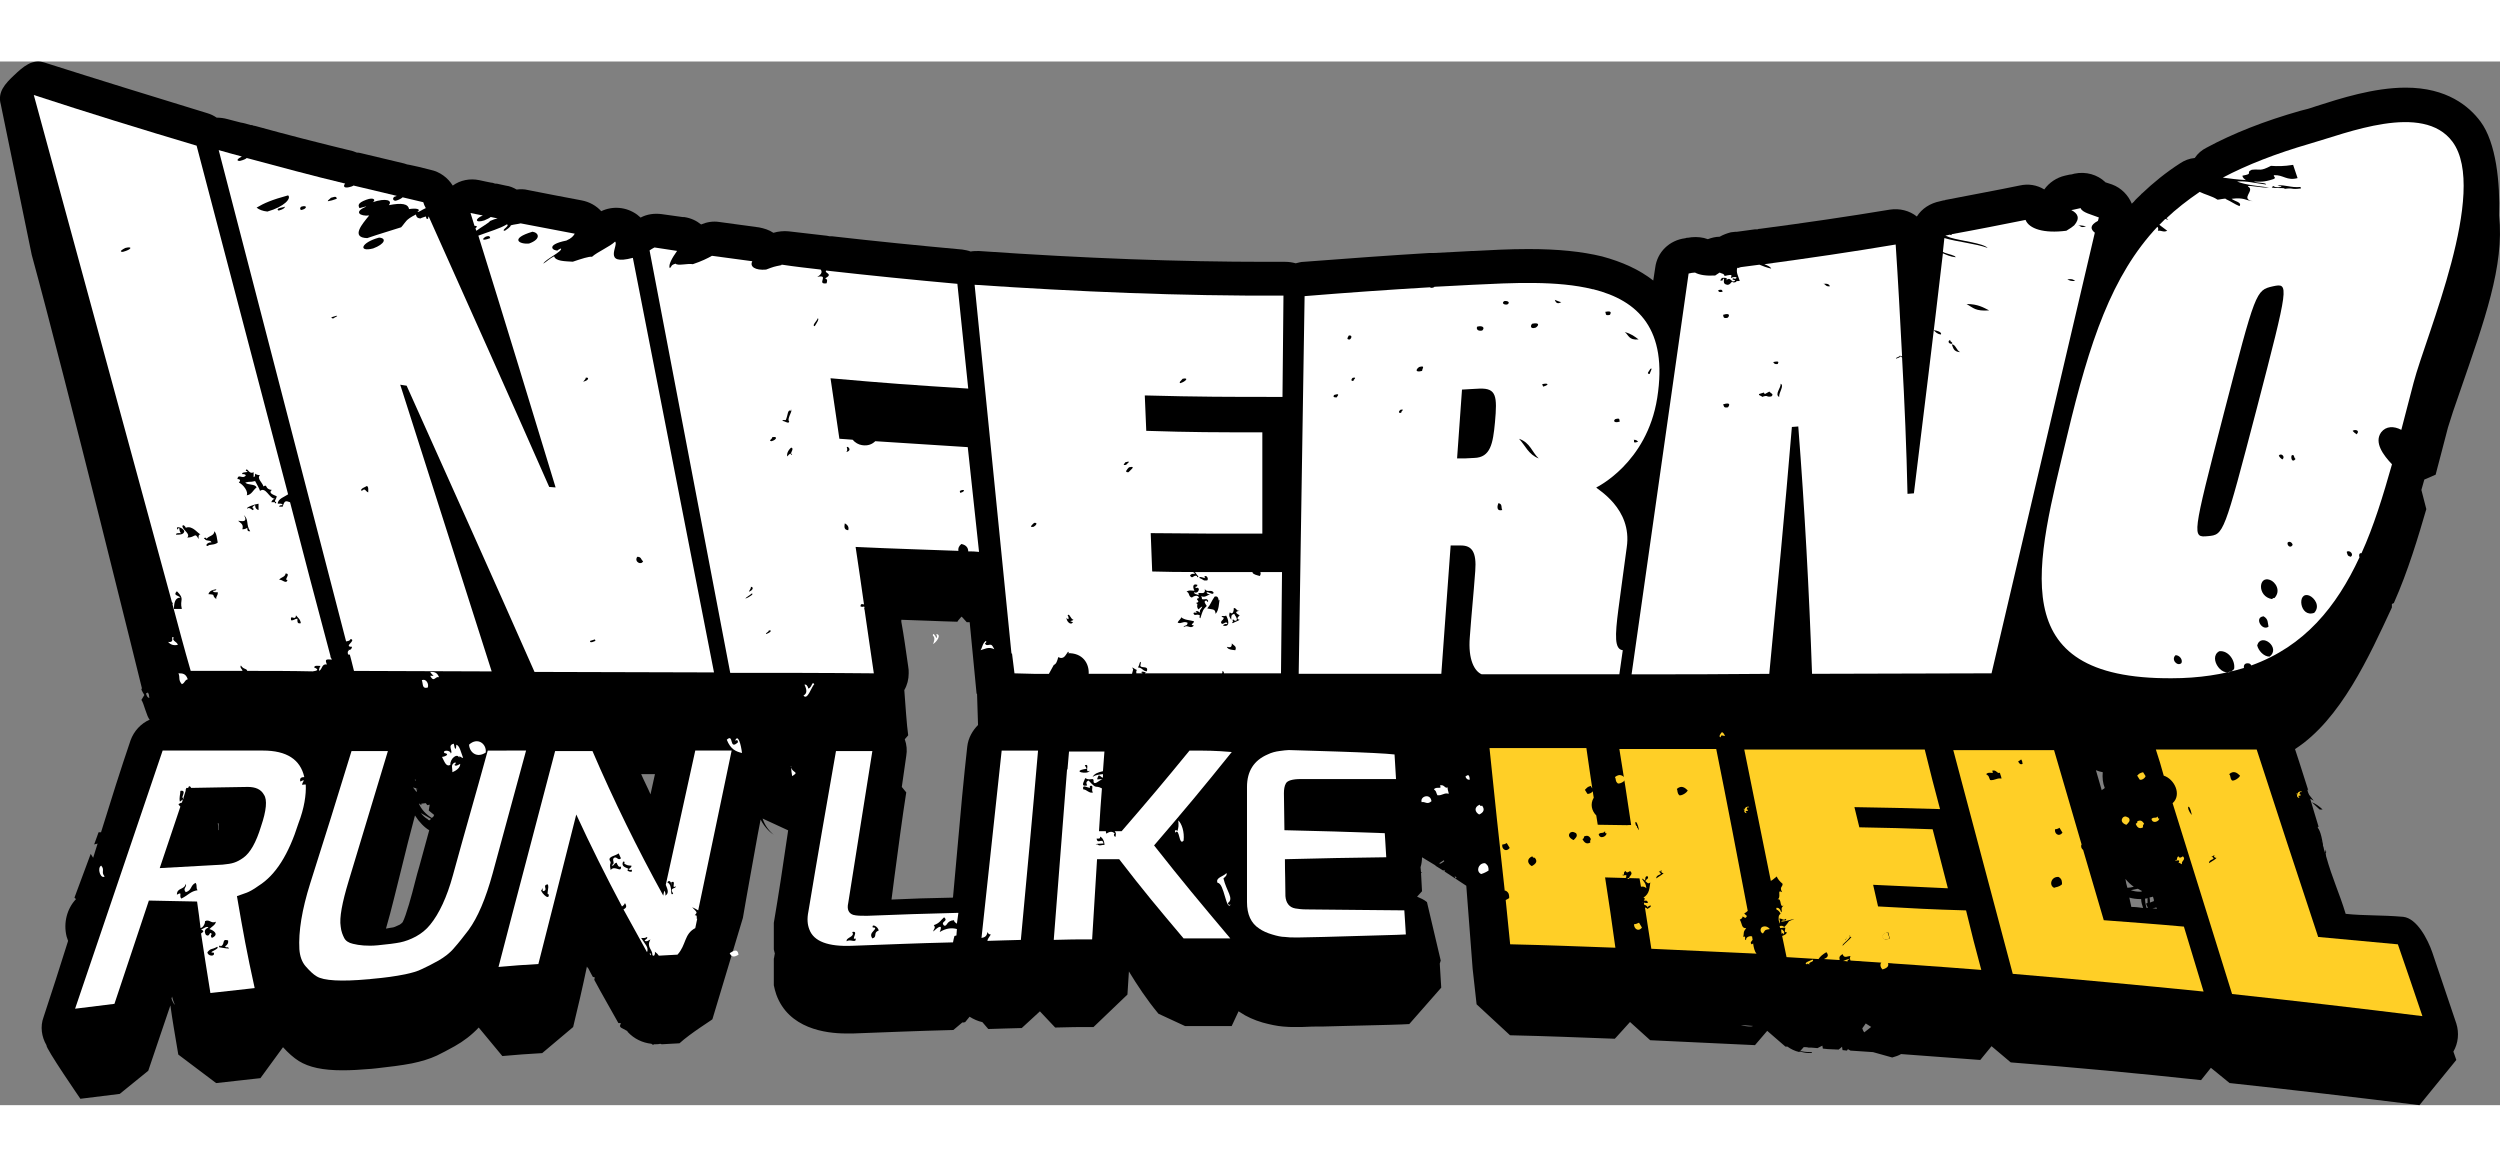<?xml version="1.0" encoding="utf-8"?>
<!-- Generator: Adobe Illustrator 16.0.0, SVG Export Plug-In . SVG Version: 6.00 Build 0)  -->
<!DOCTYPE svg PUBLIC "-//W3C//DTD SVG 1.1//EN" "http://www.w3.org/Graphics/SVG/1.1/DTD/svg11.dtd">
<svg version="1.1" id="Livello_1" xmlns="http://www.w3.org/2000/svg" xmlns:xlink="http://www.w3.org/1999/xlink" x="0px" y="0px"
	 width="150px" height="70px" viewBox="247.639 400.072 100 41.746" enable-background="new 247.639 400.072 100 41.746"
	 xml:space="preserve">
<rect x="247.639" y="400.072" width="100" height="41.746" fill="#808080" stroke="none"/>
<g id="Livello_1_1_">
</g>
<g id="Livello_6">
</g>
<g id="Livello_7">
</g>
<g id="Livello_8">
</g>
<g id="Livello_9">
</g>
<g id="Livello_10">
</g>
<g id="Livello_11">
</g>
<g id="Livello_12">
</g>
<g id="Livello_13">
</g>
<g id="Livello_14">
</g>
<g id="Livello_15">
</g>
<g id="Livello_2">
</g>
<g id="Livello_16">
</g>
<g id="Livello_17">
</g>
<g id="Livello_18">
</g>
<g id="Livello_19">
</g>
<g id="Livello_20">
</g>
<g id="Livello_21">
</g>
<g id="Livello_22">
</g>
<g id="Livello_23">
</g>
<g id="Livello_24">
</g>
<g id="Livello_3">
</g>
<g id="Livello_25">
</g>
<g id="Livello_26">
</g>
<g id="Livello_27">
</g>
<g>
	<g id="Livello_28">
		<g>
			<g>
				<path fill="none" d="M253.555,425.312l-0.078,0.039c0.02,0.039,0.02,0.059,0.039,0.1c0.039,0.039,0.059,0.078,0.098,0.117
					c0-0.039-0.02-0.098-0.02-0.137C253.575,425.371,253.555,425.352,253.555,425.312z"/>
				<path fill="none" d="M254.499,437.549c0.041,0.098,0.08,0.176,0.119,0.256v-0.02c-0.039-0.1-0.078-0.197-0.098-0.295
					C254.52,437.51,254.52,437.529,254.499,437.549z"/>
				<path fill="none" d="M264.827,429.799l-0.098,0.02c-0.02-0.02-0.039-0.061-0.059-0.08l-0.178,0.02c0,0.02,0,0.041,0,0.061
					l-0.078-0.061h-0.02c0.098,0.236,0.295,0.453,0.512,0.57l0.059-0.039l0.02-0.098l-0.217-0.178L264.827,429.799z"/>
				<path fill="none" d="M252.532,409.064C252.512,409.064,252.512,409.083,252.532,409.064c0,0.039,0,0.06,0,0.079
					c0,0,0.02,0,0.039,0L252.532,409.064L252.532,409.064z"/>
				<path fill="none" d="M339.933,429.502h0.02c-0.02-0.078-0.059-0.156-0.078-0.234l-0.039-0.041
					C339.874,429.326,339.913,429.404,339.933,429.502z"/>
				<path fill="none" d="M252.71,409.083c0.039-0.02,0.059-0.02,0.078-0.039c-0.039,0-0.059,0-0.098,0.02L252.71,409.083z"/>
				<path fill="none" d="M252.632,409.064c-0.02,0-0.061,0-0.08,0v0.079c0.061-0.02,0.1-0.04,0.139-0.04l-0.02-0.039
					C252.671,409.064,252.651,409.064,252.632,409.064z"/>
				<path fill="none" d="M264.376,429.365L264.376,429.365L264.376,429.365C264.376,429.385,264.376,429.385,264.376,429.365z"/>
				<path fill="none" d="M262.782,408.434L262.782,408.434L262.782,408.434L262.782,408.434z"/>
				<path fill="none" d="M264.237,430.25c-0.197,0.729-0.373,1.436-0.551,2.164c-0.178,0.768-0.373,1.535-0.609,2.361
					c0.137-0.02,0.197-0.039,0.236-0.039c0.059-0.021,0.156-0.041,0.314-0.119c0.039-0.02,0.098-0.059,0.117-0.098
					c0.139-0.256,0.375-1.121,0.492-1.594c0.059-0.236,0.119-0.453,0.178-0.648l0.393-1.418
					C264.61,430.723,264.415,430.525,264.237,430.25z"/>
				<path fill="none" d="M264.71,430.369L264.71,430.369c0.02,0,0.02,0,0.039,0.02s0.039,0.039,0.059,0.039l0.059-0.059
					l-0.412-0.236C264.552,430.211,264.63,430.289,264.71,430.369z"/>
				<path fill="none" d="M264.335,429.148c0,0.02,0,0.039,0,0.059C264.335,429.188,264.335,429.168,264.335,429.148L264.335,429.148
					z"/>
				<path fill="none" d="M264.237,428.775l-0.02,0.039c0.02,0,0.039,0,0.039,0.02C264.257,428.814,264.237,428.795,264.237,428.775z
					"/>
				<path fill="none" d="M264.315,429.246c0-0.039-0.02-0.078-0.02-0.098c-0.039-0.02-0.098-0.02-0.137-0.039l0.137,0.178
					C264.315,429.287,264.315,429.268,264.315,429.246z"/>
				<path fill="none" d="M256.348,430.545c0,0.078,0.02,0.178,0.02,0.256v0.02l0,0c0.02-0.098,0.02-0.197,0.02-0.275
					C256.387,430.545,256.368,430.545,256.348,430.545z"/>
				<path fill="none" d="M304.427,432.553l0.039,0.727v-0.727C304.466,432.553,304.447,432.553,304.427,432.553z"/>
				<path fill="none" d="M305.017,432.256l-0.551-0.334L305.017,432.256L305.017,432.256z"/>
				<path fill="none" d="M278.637,435.816c-0.02-0.059-0.02-0.117-0.041-0.156v0.393
					C278.618,435.955,278.618,435.877,278.637,435.816z"/>
				<path fill="none" d="M278.596,434.578c0.178-1.062,0.375-2.322,0.553-3.561c0-0.039,0.02-0.098,0.02-0.139l-1.023-0.471
					c0.098,0.295,0.275,0.512,0.451,0.648c-0.098-0.078-0.354-0.256-0.529-0.609c-0.158,0.787-0.295,1.652-0.453,2.479
					c-0.078,0.492-0.178,0.982-0.256,1.455l0,0L278.596,434.578z"/>
				<path fill="none" d="M305.39,432.434c-0.02,0-0.039,0.02-0.059,0.02l0.059,0.039C305.39,432.473,305.39,432.453,305.39,432.434z
					"/>
				<path fill="none" d="M340.288,430.723c0.059,0.217,0.117,0.412,0.176,0.629c0.039,0.139,0.08,0.275,0.119,0.414
					c0,0,0-0.061,0-0.139c-0.061-0.217-0.139-0.531-0.256-0.904C340.308,430.723,340.308,430.723,340.288,430.723z"/>
				<path fill="none" d="M340.603,431.824C340.603,431.805,340.603,431.805,340.603,431.824c0.02-0.02,0.02-0.039,0-0.059
					l-0.02,0.02C340.603,431.805,340.603,431.805,340.603,431.824z"/>
				<path fill="none" d="M339.933,429.521L339.933,429.521c0.02,0.021,0.02,0.021,0.041,0.021c0,0,0,0,0-0.021
					C339.952,429.521,339.952,429.521,339.933,429.521z"/>
				<path fill="none" d="M304.427,432.277c0.02,0,0.02,0,0.039,0v-0.375c0,0.139-0.02,0.275-0.059,0.395l0,0l0.02,0.215
					c0.02,0,0.02,0,0.039,0v-0.234H304.427z"/>
				<path fill="none" d="M304.466,433.279l-0.197,0.217c0.139,0.059,0.275,0.117,0.395,0.217l-0.08-0.314L304.466,433.279z"/>
				<path fill="none" d="M339.974,429.521L339.974,429.521c0.039,0.021,0.078,0.041,0.117,0.041
					C340.032,429.543,339.993,429.521,339.974,429.521z"/>
				<path fill="none" d="M317.646,438.67c0.039,0,0.078-0.02,0.117-0.02l-0.49-0.039C317.39,438.65,317.529,438.67,317.646,438.67z"
					/>
				<path fill="none" d="M331.749,428.5c-0.098-0.02-0.195-0.059-0.273-0.08l0.234,0.807c0.02-0.02,0.039-0.02,0.039-0.039
					c0.021-0.02,0.061-0.039,0.08-0.059C331.749,428.932,331.73,428.717,331.749,428.5z"/>
				<path fill="none" d="M331.888,429.818L331.888,429.818l-0.02-0.041L331.888,429.818z"/>
				<path fill="none" d="M333.206,433.279c0.039,0,0.059,0,0.078,0c0-0.02,0-0.02,0-0.039c-0.059-0.02-0.117-0.039-0.158-0.078
					l-0.275,0.059C332.97,433.26,333.087,433.279,333.206,433.279z"/>
				<path fill="none" d="M329.941,435.227v0.08c0.039,0,0.078-0.021,0.117-0.061c0-0.02,0-0.02,0-0.039L329.941,435.227z"/>
				<path fill="none" d="M332.656,432.768c0.02,0.119,0.059,0.236,0.078,0.355c0.078,0,0.178-0.02,0.256-0.041
					C332.851,432.984,332.753,432.887,332.656,432.768z"/>
				<path fill="none" d="M329.685,435.227c0,0.02,0.02,0.039,0.02,0.059l0.02-0.039v-0.02H329.685z"/>
				<path fill="none" d="M333.54,433.752c0-0.059,0-0.139,0-0.197c-0.039,0-0.059,0.02-0.098,0.02c0,0.119,0.02,0.236,0.059,0.375
					c0.02,0,0.039,0,0.059,0c-0.02-0.061-0.059-0.1-0.078-0.158L333.54,433.752z"/>
				<path fill="none" d="M333.738,433.949L333.738,433.949c0.059,0,0.117,0.02,0.156,0.02c0-0.02-0.02-0.039-0.02-0.061
					L333.738,433.949z"/>
				<path fill="none" d="M273.659,429.385c0.061-0.256,0.119-0.531,0.178-0.807c-0.178,0-0.373,0-0.551,0
					C273.405,428.854,273.542,429.109,273.659,429.385z"/>
				<path fill="none" d="M336.138,406.959L336.138,406.959L336.138,406.959L336.138,406.959z"/>
				<path fill="none" d="M329.98,434.951l-0.02,0.061v0.059l0.059,0.078C329.999,435.07,329.999,435.012,329.98,434.951z"/>
				<path fill="none" d="M333.777,433.477c-0.039,0.02-0.098,0.039-0.139,0.039c0,0.059,0.02,0.119,0.02,0.178l0.158-0.059
					C333.796,433.594,333.777,433.535,333.777,433.477z"/>
				<path fill="none" d="M333.245,433.574c-0.158,0-0.295-0.02-0.434-0.059c0.02,0.119,0.061,0.256,0.08,0.373
					c0.156,0.02,0.314,0.02,0.471,0.041c-0.039-0.119-0.059-0.236-0.078-0.355C333.284,433.574,333.265,433.574,333.245,433.574z"/>
				<path fill="none" d="M303.698,415.516l0.02-0.02c-0.02,0-0.02,0-0.039,0L303.698,415.516z"/>
				<path fill="none" d="M292.702,417.956l0.02-0.02l-0.059-0.039C292.682,417.936,292.682,417.956,292.702,417.956z"/>
				<path fill="none" d="M304.327,413.923c0.02,0,0.061,0,0.1,0l0,0H304.327z"/>
				<polygon fill="none" points="322.111,438.768 322.15,438.848 322.21,438.906 322.466,438.709 322.249,438.572 				"/>
				<path fill="none" d="M278.833,409.694c-0.039,0.02-0.059,0.02-0.098,0.039l0,0c0.059-0.02,0.117-0.02,0.197-0.039l-0.02-0.04
					C278.893,409.674,278.852,409.674,278.833,409.694z"/>
				<path fill="none" d="M304.505,413.883L304.505,413.883c0,0,0.02-0.02,0.02-0.039c-0.02,0-0.02,0-0.039,0L304.505,413.883z"/>
				<path fill="none" d="M278.971,409.634c0,0-0.02,0-0.059,0.02v0.04c0,0,0.02,0,0.02-0.02c0.059,0,0.098,0.02,0.156,0.02
					c0-0.02,0-0.04,0-0.06c-0.02,0-0.059,0-0.078,0C279.01,409.634,278.991,409.634,278.971,409.634z"/>
				<path fill="none" d="M286.721,425.352l-0.275-2.852c-0.039,0-0.078,0-0.117,0l-0.197-0.217h-0.02l-0.117,0.139v0.059v-0.059
					l-0.041,0.059c-0.807-0.02-1.494-0.039-2.242-0.078v0.078c0.078,0.531,0.158,1.102,0.275,1.789c0.02,0.08,0.02,0.178,0.02,0.275
					c0,0.236-0.059,0.473-0.176,0.67c0.059,0.492,0.098,1.416,0.156,1.809l-0.137,0.158c0.078,0.217,0.098,0.434,0.059,0.668
					c-0.059,0.395-0.119,0.807-0.178,1.24l0.178,0.217c-0.158,1.002-0.314,2.203-0.473,3.383c-0.039,0.295-0.078,0.609-0.117,0.904
					c0.807-0.02,1.455-0.039,2.459-0.078c0.059-0.648,0.117-1.299,0.176-1.947c0.139-1.396,0.256-2.852,0.395-4.092
					c0.039-0.354,0.217-0.668,0.451-0.885l-0.039-1.24H286.721z"/>
				<path fill="none" d="M316.583,415.28c0,0.021,0,0.021,0.02,0.04L316.583,415.28L316.583,415.28z"/>
				<path fill="none" d="M251.352,431.902c0.059-0.197,0.117-0.373,0.178-0.57c-0.039,0-0.1,0.02-0.139,0.039l-0.137,0.375
					L251.352,431.902z"/>
				<path fill="none" d="M308.97,412.192C308.97,412.192,308.95,412.192,308.97,412.192
					C308.95,412.192,308.97,412.192,308.97,412.192L308.97,412.192L308.97,412.192z"/>
				<path fill="none" d="M305.214,432.139c0.02,0,0.039,0,0.039,0.02c0.039-0.02,0.098-0.059,0.137-0.098
					c0-0.02-0.02-0.02-0.02-0.039L305.214,432.139z"/>
				<path fill="none" d="M305.863,432.748c0.02-0.02,0.02-0.02,0.039-0.039c-0.02-0.02-0.039-0.039-0.078-0.059
					C305.843,432.689,305.843,432.729,305.863,432.748z"/>
				<path d="M340.74,431.627c-0.039,0.059-0.078,0.1-0.137,0.158c0,0.02,0,0.02,0,0.039
					C340.661,431.746,340.7,431.686,340.74,431.627z"/>
				<path d="M340.327,430.723c0.117,0.373,0.195,0.688,0.256,0.904C340.564,431.371,340.464,430.762,340.327,430.723z"/>
				<path d="M340.425,429.994h0.119c-0.119-0.117-0.275-0.236-0.434-0.295L340.425,429.994z"/>
				<path d="M340.072,429.562c-0.039-0.02-0.078-0.02-0.098-0.041c0,0,0,0,0,0.021c0.078,0.02,0.156,0.059,0.215,0.098l-0.295-0.373
					c0.02,0.078,0.059,0.156,0.08,0.234C339.993,429.521,340.032,429.543,340.072,429.562z"/>
				<path d="M346.859,402.474c-0.453-0.61-1.338-1.357-2.99-1.357c-1.279,0-2.617,0.433-3.6,0.747
					c-0.217,0.079-0.434,0.138-0.611,0.178c-1.455,0.413-2.695,0.904-3.756,1.476c-0.197,0.098-0.355,0.235-0.473,0.413
					c-0.217,0.02-0.414,0.098-0.59,0.216c-0.551,0.354-1.062,0.768-1.516,1.2c-0.02,0.02-0.039,0.02-0.039,0.039
					c-0.098,0.099-0.197,0.178-0.275,0.275c-0.02,0.02-0.02,0.039-0.039,0.039c-0.02,0.021-0.02,0.021-0.039,0.04l-0.02,0.02
					c-0.139-0.334-0.414-0.63-0.787-0.768c-0.078-0.02-0.158-0.059-0.236-0.078c-0.02,0-0.02,0-0.039-0.02
					c-0.314-0.296-0.768-0.434-1.24-0.335c-0.059,0.02-0.137,0.039-0.195,0.039l-0.178,0.04c-0.334,0.078-0.629,0.275-0.826,0.551
					c-0.295-0.178-0.629-0.236-0.984-0.157c-0.943,0.196-1.928,0.373-2.93,0.57c-0.02,0-0.041,0-0.061,0.02h-0.02
					c-0.039,0-0.078,0.02-0.098,0.02l-0.078,0.02c-0.395,0.079-0.729,0.295-0.926,0.61c-0.295-0.236-0.688-0.335-1.082-0.275
					c-1.652,0.275-3.402,0.531-5.193,0.767c-0.039,0-0.059,0-0.098,0.02c-0.039,0-0.059,0-0.098,0c-0.1,0.02-0.197,0.02-0.295,0.04
					c-0.158,0.02-0.295,0.039-0.434,0.059c-0.02,0-0.039,0-0.059,0c-0.059,0-0.119,0.02-0.178,0.02l0,0
					c-0.156,0.04-0.314,0.099-0.451,0.178c-0.158,0-0.316,0.039-0.473,0.098c-0.197-0.078-0.434-0.098-0.65-0.078
					c-0.039,0-0.098,0.02-0.137,0.02s-0.078,0-0.117,0.02c-0.631,0.079-1.123,0.551-1.201,1.181l-0.078,0.511
					c-0.551-0.433-1.24-0.747-2.047-0.964l0,0l0,0c-0.807-0.196-1.75-0.295-2.949-0.295c-0.748,0-1.496,0.039-2.225,0.079h-0.059
					c-0.471,0.02-0.982,0.059-1.494,0.078c-0.02,0-0.059,0-0.078,0c-0.041,0-0.061,0-0.1,0c-1.633,0.099-3.246,0.217-5.035,0.354
					c-0.119,0-0.217,0.039-0.314,0.059c-0.139-0.039-0.275-0.059-0.414-0.059l0,0c-0.256,0-0.492,0-0.748,0
					c-3.481,0-7.258-0.138-11.508-0.433c-0.117,0-0.234,0-0.334,0.02c-0.098-0.039-0.217-0.06-0.334-0.079
					c-1.73-0.157-3.482-0.334-5.213-0.531c-0.039,0-0.078,0-0.098,0c-0.041,0-0.061-0.02-0.1-0.02
					c-0.512-0.059-1.021-0.118-1.533-0.177c-0.197-0.02-0.414,0-0.611,0.059l0,0c-0.176-0.118-0.373-0.177-0.57-0.216
					c-0.471-0.06-0.982-0.138-1.592-0.217c-0.256-0.039-0.492,0-0.729,0.099c-0.197-0.157-0.414-0.256-0.67-0.295h-0.059
					c-0.275-0.04-0.57-0.079-0.846-0.118c-0.295-0.039-0.59,0-0.846,0.138c-0.039-0.039-0.098-0.079-0.139-0.118
					c-0.432-0.314-0.982-0.354-1.436-0.138c-0.195-0.217-0.471-0.374-0.787-0.433c-0.727-0.138-1.455-0.275-2.143-0.413
					c-0.158-0.039-0.297-0.039-0.453-0.02c-0.139-0.079-0.275-0.138-0.434-0.157l-0.275-0.06c-0.059-0.02-0.098-0.02-0.156-0.02
					c-0.059-0.02-0.1-0.039-0.158-0.039c-0.059-0.02-0.137-0.02-0.197-0.04c-0.098-0.02-0.176-0.039-0.275-0.059
					c-0.373-0.079-0.766,0-1.061,0.217c-0.197-0.315-0.512-0.551-0.887-0.63c-0.156-0.039-0.314-0.079-0.471-0.118
					c-0.119-0.02-0.236-0.059-0.355-0.078c-0.039,0-0.078-0.021-0.117-0.021c-0.039-0.02-0.078-0.02-0.119-0.039
					c-0.57-0.138-1.141-0.275-1.73-0.413c-0.059-0.02-0.117-0.02-0.156-0.02c-0.061-0.02-0.1-0.039-0.158-0.059
					c-1.299-0.315-2.617-0.649-3.895-1.004c-0.039,0-0.059-0.02-0.1-0.02c-0.02-0.02-0.059-0.02-0.098-0.02
					c-0.137-0.039-0.256-0.079-0.393-0.099c-0.178-0.039-0.355-0.098-0.531-0.138c-0.139-0.039-0.295-0.059-0.434-0.059
					c-0.117-0.079-0.236-0.138-0.373-0.178c-2.184-0.668-4.348-1.337-6.512-2.025c-0.492-0.157-0.846,0.157-1.221,0.511
					c-0.354,0.335-0.668,0.669-0.529,1.161l1.238,6.02c1.377,5.036,4.426,17.41,4.406,17.332l-0.02,0.059
					c0.039,0.078,0.078,0.156,0.119,0.215l-0.119,0.197c0.098,0.119,0.217,0.689,0.334,0.787c-0.354,0.158-0.629,0.453-0.766,0.826
					c-0.395,1.16-0.787,2.4-1.182,3.68c-0.039,0-0.059,0-0.098,0l-0.178,0.49c0.039-0.02,0.1-0.02,0.139-0.039
					c-0.059,0.197-0.119,0.375-0.178,0.57l-0.098-0.156l-0.65,1.75c0.02,0.02,0.041,0.039,0.061,0.059
					c-0.355,0.375-0.512,0.945-0.375,1.496c0.02,0.059,0.039,0.117,0.059,0.176c-0.334,1.062-0.668,2.105-0.982,3.051
					c-0.139,0.373-0.078,0.785,0.117,1.121c-0.039,0.117,1.357,2.143,1.357,2.143c0.631-0.078,0.945-0.117,1.574-0.195l1.141-0.926
					c0.354-1.062,0.609-1.789,0.885-2.615c0.08,0.59,0.178,1.141,0.316,1.967l1.514,1.141c0.709-0.078,1.062-0.117,1.771-0.197
					l0.904-1.238c0.217,0.236,0.412,0.412,0.629,0.551c0.414,0.256,0.965,0.373,1.752,0.373c0.334,0,0.707-0.02,1.16-0.059
					l0.195-0.02c0.531-0.059,1.004-0.117,1.418-0.197c0.373-0.078,0.707-0.176,1.002-0.314c0.197-0.098,0.434-0.217,0.709-0.373
					c0.354-0.197,0.688-0.453,0.963-0.748l0.945,1.141c0.629-0.059,0.963-0.078,1.594-0.117l1.238-1.043
					c0.178-0.729,0.375-1.574,0.551-2.42c0.02,0.039,0.039,0.059,0.059,0.078c0.061,0.119,0.119,0.236,0.178,0.336l0.078,0.02
					l-0.02,0.098c0.314,0.59,0.65,1.16,0.965,1.73h0.098l-0.039,0.119l0.039,0.059l0.256,0.139l0.02,0.039
					c0.256,0.275,0.59,0.432,0.945,0.471l0.059,0.041h0.02l0.02-0.021h0.02c0.078,0,0.158,0,0.236-0.02l0.059,0.02
					c0.256-0.02,0.473-0.02,0.709-0.039c0.451-0.412,1.318-0.943,1.318-0.963l0,0l1.219-4.053c0.078-0.492,0.178-0.984,0.256-1.455
					c0.158-0.846,0.295-1.691,0.453-2.479c0.176,0.354,0.432,0.551,0.529,0.609c-0.176-0.139-0.354-0.354-0.451-0.65l1.023,0.473
					c0,0.039-0.02,0.1-0.02,0.139c-0.178,1.238-0.375,2.518-0.553,3.561v1.062c0.021,0.059,0.021,0.117,0.041,0.156
					c-0.02,0.078-0.02,0.158-0.041,0.217v1.062c0.021,0.117,0.061,0.256,0.1,0.373c0.492,1.357,1.967,1.555,2.793,1.555
					c0.078,0,0.178,0,0.275,0c1.613-0.059,2.439-0.098,4.014-0.139l0.373-0.314v0.02l0.098-0.02l0.178-0.217
					c0.158,0.1,0.334,0.178,0.512,0.217l0.236,0.275c0.473-0.02,0.787-0.02,1.338-0.039l0.727-0.668l0.611,0.648
					c0.609-0.02,0.924-0.02,1.533-0.02l1.357-1.299c0.02-0.314,0.039-0.609,0.059-0.924c0.336,0.551,0.709,1.121,1.182,1.691
					l1.062,0.492c0.746,0,1.121,0,1.867,0l0.275-0.59c0.02,0.02,0.041,0.02,0.061,0.039c0.256,0.176,0.57,0.314,0.905,0.412
					c0.295,0.08,0.57,0.139,0.807,0.158c0.176,0.02,0.334,0.02,0.451,0.02h0.256h0.039c0.355-0.02,0.531-0.02,0.867-0.02l0.766-0.02
					c1.693-0.039,2.4-0.059,2.676-0.078l1.279-1.457l-0.059-0.963c0.02-0.039,0.02-0.08,0.039-0.119l-0.551-2.34
					c-0.119-0.1-0.256-0.158-0.395-0.217l0.197-0.217l-0.039-0.729c0.02,0,0.02,0,0.039,0v-0.02c-0.02,0-0.039,0-0.039,0
					l-0.02-0.215l0,0c0.039-0.119,0.059-0.256,0.059-0.395l0.551,0.334c0,0,0,0-0.02,0l0.314,0.197c0.02,0,0.039-0.02,0.059-0.02
					c0,0.02,0,0.039,0,0.059l0.867,0.57l0.254,3.324l0,0l0.158,1.418l1.338,1.238c1.672,0.039,2.498,0.078,4.189,0.139l0.059-0.061
					v0.061v-0.061l0.551-0.609l0.807,0.729c1.693,0.078,2.52,0.117,4.191,0.197l0.49-0.572l0.729,0.631c0.02,0,0.039,0,0.078,0
					c0.139,0.098,0.295,0.176,0.473,0.217l0.02-0.02c0.1,0.02,0.217,0.059,0.355,0.059c0.039,0,0.059,0,0.098,0h0.02l0.02-0.039
					c-0.039,0-0.078,0-0.117,0c-0.139,0-0.256-0.02-0.355-0.041l0.139-0.156c0.059,0,0.137,0,0.197,0.02c0.039,0,0.078,0,0.117,0
					l0.236,0.02l0.195-0.098l0.021,0.117l0.195,0.02c0.139,0,0.295,0.02,0.434,0.02l0.098-0.078l0,0l0.039-0.039l0.021,0.137
					l0.176,0.02l0.039-0.059l0.1,0.059c0.295,0.02,0.609,0.041,0.904,0.061l0.768,0.215c0.137-0.039,0.256-0.078,0.354-0.137
					c1.082,0.078,2.145,0.158,3.168,0.236l0.451-0.551l0.768,0.648c2.518,0.197,5.076,0.434,7.613,0.709l0.393-0.492l0.748,0.609
					c2.537,0.275,5.076,0.57,7.594,0.885l1.475-1.809l-0.117-0.334c0.195-0.336,0.236-0.748,0.117-1.123l-0.963-2.852
					c-0.178-0.512-0.611-1.357-1.162-1.416c-0.924-0.078-1.533-0.039-2.301-0.119c-0.256-0.846-0.531-1.396-0.787-2.32
					c0,0,0-0.039,0-0.078c0,0,0,0.02-0.02,0.02c0-0.02,0-0.02,0-0.039l0.02-0.02c0-0.041-0.02-0.08-0.039-0.139
					c0,0.078,0,0.117,0,0.139c-0.039-0.139-0.078-0.277-0.119-0.414c-0.059-0.217-0.117-0.412-0.176-0.629c0.02,0,0.02,0,0.039,0
					c-0.117-0.375-0.236-0.787-0.354-1.182c0,0-0.02,0-0.02-0.02l0,0h0.02c0,0,0,0,0-0.02h-0.02c-0.02-0.098-0.061-0.176-0.08-0.275
					l0.041,0.039c-0.275-0.865-0.512-1.611-0.531-1.652c1.828-1.18,2.969-3.717,3.875-5.664v-0.139l0.078-0.039
					c0.57-1.279,0.984-2.675,1.299-3.757l-0.197-0.767c0.039-0.138,0.078-0.275,0.117-0.414l0.453-0.196
					c0.039-0.177,0.098-0.354,0.139-0.531c0.117-0.433,0.234-0.904,0.354-1.357c0.098-0.334,0.275-0.865,0.492-1.476
					c0.963-2.793,1.77-4.996,1.553-7.003C347.646,404.933,347.488,403.32,346.859,402.474z M252.552,409.143c-0.02,0-0.02,0-0.039,0
					c0-0.02-0.02-0.04-0.02-0.06c0,0,0,0,0.02,0h0.02L252.552,409.143v-0.079c0.02,0,0.061,0,0.08,0s0.039,0,0.039,0l0.02,0.039
					C252.651,409.124,252.612,409.124,252.552,409.143z M252.71,409.083l-0.02-0.039c0.039,0,0.059,0,0.098-0.02
					C252.768,409.064,252.749,409.083,252.71,409.083z M253.516,425.451c-0.02-0.041-0.02-0.061-0.039-0.1l0.078-0.039
					c0.02,0.02,0.02,0.059,0.039,0.078c0,0.061,0.02,0.1,0.02,0.139C253.575,425.529,253.536,425.49,253.516,425.451z
					 M254.618,437.805c-0.039-0.08-0.098-0.158-0.119-0.256c0-0.02,0.021-0.039,0.021-0.078c0.02,0.098,0.059,0.195,0.098,0.295
					V437.805z M256.387,430.82C256.368,430.82,256.368,430.82,256.387,430.82c-0.02,0-0.02-0.02-0.02-0.02
					c0-0.098,0-0.178-0.02-0.256c0.02,0,0.02,0,0.039,0C256.387,430.645,256.387,430.723,256.387,430.82z M264.376,429.365
					C264.376,429.385,264.376,429.385,264.376,429.365L264.376,429.365L264.376,429.365z M264.335,429.148L264.335,429.148
					c0.021,0.02,0,0.039,0,0.059C264.335,429.188,264.335,429.168,264.335,429.148z M264.237,428.775
					c0.02,0.02,0.02,0.039,0.039,0.059c-0.02,0-0.039,0-0.039-0.02V428.775z M264.296,429.148c0,0.039,0,0.059,0.02,0.098
					c0,0.021,0,0.021-0.02,0.041l-0.137-0.178C264.218,429.129,264.257,429.129,264.296,429.148z M262.782,408.434L262.782,408.434
					L262.782,408.434L262.782,408.434z M264.415,432.256c-0.059,0.197-0.119,0.414-0.178,0.65c-0.117,0.473-0.354,1.338-0.492,1.594
					c-0.039,0.039-0.078,0.078-0.117,0.098c-0.158,0.078-0.256,0.117-0.314,0.117c-0.039,0-0.1,0.021-0.236,0.041
					c0.236-0.807,0.412-1.594,0.609-2.361c0.178-0.729,0.354-1.436,0.551-2.164c0.178,0.275,0.373,0.473,0.57,0.59L264.415,432.256z
					 M264.807,430.428c-0.02-0.02-0.039-0.02-0.059-0.039c0-0.02-0.02-0.02-0.02-0.041v0.021c-0.1-0.061-0.178-0.139-0.256-0.236
					l0.412,0.236L264.807,430.428z M264.966,430.289l-0.059,0.039c-0.217-0.137-0.414-0.334-0.512-0.57h0.02l0.078,0.061
					c0-0.02,0-0.041,0-0.061l0.178-0.02c0.02,0.02,0.039,0.061,0.059,0.08l0.098-0.02l-0.039,0.234l0.217,0.178L264.966,430.289z
					 M273.659,429.385c-0.117-0.275-0.254-0.531-0.373-0.807c0.178,0,0.373,0,0.551,0
					C273.778,428.854,273.719,429.129,273.659,429.385z M279.089,409.694c-0.059,0-0.098-0.02-0.156-0.02c0,0-0.02,0-0.02,0.02
					c-0.08,0.02-0.139,0.039-0.197,0.039l0,0c0.039-0.02,0.059-0.02,0.098-0.039s0.061-0.02,0.08-0.04l0.02,0.04v-0.04
					c0.039-0.02,0.059-0.02,0.059-0.02c0.02,0,0.039,0,0.059-0.02c0.02,0,0.059,0,0.078,0
					C279.089,409.654,279.089,409.674,279.089,409.694z M286.329,427.477c-0.139,1.24-0.275,2.695-0.395,4.092
					c-0.059,0.648-0.117,1.299-0.176,1.947c-1.004,0.02-1.652,0.039-2.459,0.078c0.039-0.295,0.078-0.609,0.117-0.904
					c0.158-1.18,0.314-2.381,0.473-3.383l-0.178-0.217c0.059-0.434,0.119-0.846,0.178-1.24c0.039-0.215,0.02-0.451-0.059-0.668
					l0.137-0.158c-0.059-0.393-0.117-1.316-0.156-1.809c0.117-0.197,0.176-0.434,0.176-0.67c0-0.098,0-0.176-0.02-0.275
					c-0.098-0.688-0.178-1.258-0.275-1.789v-0.078c0.768,0.02,1.436,0.059,2.242,0.078l0.039-0.059v0.059v-0.059l0.119-0.139h0.02
					l0.197,0.217c0.039,0,0.078,0,0.117,0l0.275,2.852l0.02,0.02l0.039,1.24C286.546,426.828,286.368,427.123,286.329,427.477z
					 M292.702,417.956c-0.039,0-0.039-0.02-0.02-0.059l0.059,0.039C292.721,417.956,292.721,417.956,292.702,417.956z
					 M303.698,415.516v-0.02c0.02,0,0.02,0,0.039,0C303.718,415.497,303.718,415.516,303.698,415.516z M304.327,413.923h0.1l0,0
					C304.388,413.943,304.347,413.943,304.327,413.923z M304.525,413.903L304.525,413.903l-0.02-0.059c0.02,0,0.02,0,0.039,0
					C304.525,413.864,304.525,413.883,304.525,413.903z M305.253,432.158c-0.02,0-0.039,0-0.039-0.02l0.176-0.117
					c0,0.02,0.02,0.02,0.02,0.039C305.351,432.1,305.312,432.139,305.253,432.158z M305.863,432.748
					c-0.02-0.039-0.02-0.059-0.039-0.098c0.02,0.02,0.039,0.039,0.078,0.059C305.882,432.729,305.882,432.748,305.863,432.748z
					 M308.95,412.192C308.95,412.192,308.97,412.192,308.95,412.192C308.97,412.192,308.97,412.192,308.95,412.192L308.95,412.192
					C308.97,412.192,308.95,412.192,308.95,412.192z M316.583,415.28L316.583,415.28l0.02,0.04
					C316.603,415.32,316.603,415.3,316.583,415.28z M317.646,438.67c-0.117,0-0.256-0.02-0.373-0.059l0.49,0.039
					C317.724,438.67,317.685,438.67,317.646,438.67z M322.21,438.906l-0.041-0.059l-0.039-0.1l0.139-0.197l0.217,0.139
					L322.21,438.906z M329.96,435.012l0.02-0.061c0.02,0.061,0.02,0.119,0.039,0.178l-0.059-0.078V435.012z M329.724,435.285
					c-0.02-0.02-0.02-0.039-0.02-0.059h0.059v0.02L329.724,435.285z M329.941,435.307v-0.08h0.098c0,0.02,0,0.02,0,0.039
					C329.999,435.285,329.96,435.285,329.941,435.307z M331.749,429.188c-0.02,0.02-0.039,0.02-0.039,0.039l-0.234-0.807
					c0.098,0.041,0.176,0.061,0.273,0.08c-0.02,0.217,0,0.432,0.08,0.629C331.81,429.148,331.79,429.168,331.749,429.188z
					 M331.888,429.818l-0.02-0.041L331.888,429.818L331.888,429.818z M333.148,433.162c0.059,0.02,0.098,0.059,0.156,0.078
					c0,0.02,0,0.02,0,0.039c-0.02,0-0.059,0-0.078,0c-0.119,0-0.236-0.02-0.354-0.059L333.148,433.162z M332.656,432.768
					c0.098,0.119,0.195,0.217,0.334,0.314c-0.078,0.021-0.178,0.041-0.256,0.041C332.695,433.004,332.675,432.887,332.656,432.768z
					 M332.892,433.889c-0.02-0.117-0.061-0.254-0.08-0.373c0.139,0.039,0.295,0.059,0.434,0.059c0.02,0,0.02,0,0.039,0
					c0,0.119,0.039,0.236,0.078,0.355C333.206,433.908,333.048,433.889,332.892,433.889z M333.501,433.93
					c-0.039-0.139-0.059-0.256-0.059-0.375c0.039,0,0.059,0,0.098-0.02c0,0.078,0,0.139,0,0.197l-0.059,0.02
					c0.02,0.059,0.039,0.117,0.078,0.156C333.54,433.93,333.521,433.93,333.501,433.93z M333.618,433.516
					c0.039-0.02,0.1-0.02,0.139-0.039c0.02,0.059,0.039,0.117,0.039,0.178l-0.158,0.059
					C333.638,433.654,333.638,433.574,333.618,433.516z M333.738,433.949L333.738,433.949l0.156-0.041
					c0,0.021,0.02,0.041,0.02,0.061C333.855,433.949,333.796,433.949,333.738,433.949z M336.138,406.959L336.138,406.959
					L336.138,406.959L336.138,406.959z"/>
				<path d="M304.466,432.297L304.466,432.297c-0.02-0.02-0.02-0.02-0.039-0.02L304.466,432.297z"/>
				<g>
					<g>
						<g>
							<g>
								<path fill="#FFFFFF" d="M260.854,423.838c-0.551-2.047-1.082-4.092-1.613-6.138c-0.178-0.059-0.217-0.078-0.295,0.177
									c-0.039,0-0.08,0-0.139,0c0-0.059,0.08-0.059,0.139-0.059c-0.02-0.079-0.119-0.059-0.197-0.059
									c0-0.197,0.275-0.275,0.414-0.374c-1.221-4.643-2.439-9.305-3.66-13.947c-2.184-0.649-4.348-1.318-6.512-2.026
									c1.85,6.768,3.68,13.534,5.529,20.301c0.02,0,0.02,0,0.02,0c0.02,0.039,0,0.059,0,0.078
									c0.236,0.887,0.471,1.771,0.727,2.656c0.689,0,1.377,0,2.066,0c0.02-0.059-0.119-0.117-0.059-0.217
									c0.117,0.178,0.215,0.1,0.256,0.217c0.865,0,1.75,0,2.615,0.02c0.158-0.02,0.295-0.059,0.059-0.158
									c0.02-0.098,0.158-0.059,0.256-0.059c-0.039,0.059-0.059,0.1-0.059,0.197c0.139-0.059,0.098-0.295,0.314-0.256
									c-0.078-0.197-0.059-0.217,0.197-0.197c0-0.02,0-0.02-0.02-0.039C260.854,423.896,260.854,423.857,260.854,423.838z
									 M252.552,407.687c-0.176,0-0.02-0.099,0.1-0.157C252.946,407.451,252.927,407.588,252.552,407.687z M254.598,421.969
									c0-0.236,0.039-0.453,0.256-0.453c-0.078-0.098-0.314-0.079-0.139-0.255c0.336,0.335,0.1,0.314,0.197,0.708
									C254.815,421.969,254.716,421.969,254.598,421.969z M254.677,418.999c0-0.079,0.119-0.06,0.197-0.06
									c-0.039-0.059-0.059-0.099-0.059-0.196c-0.061-0.02-0.061,0.02-0.061,0.059c-0.156-0.177,0.217-0.099,0.256,0.06
									C254.991,418.999,254.835,418.999,254.677,418.999z M255.583,419.175c-0.158-0.295-0.119-0.06-0.453-0.06
									c0.137-0.157-0.158-0.275-0.197-0.452c0.02-0.099,0.119,0,0.139,0.06c0.275-0.118,0.512,0.275,0.59,0.255
									C255.561,418.999,255.583,419.096,255.583,419.175z M256.29,421.574c-0.217-0.157,0.02-0.176-0.314-0.196
									c0.039-0.138,0.178-0.177,0.314-0.196c0,0.059-0.078,0.059-0.137,0.059c0.02,0.079,0.117,0.059,0.195,0.059
									C256.368,421.437,256.27,421.457,256.29,421.574z M255.956,419.451c-0.158,0,0.02-0.177,0.137-0.138
									c0-0.118-0.215-0.039-0.256-0.138c-0.117-0.039,0.08-0.099,0.061,0c0.078-0.138,0.314-0.118,0.314-0.314
									c0.098,0.098,0.098,0.275,0.137,0.452C256.212,419.431,255.995,419.372,255.956,419.451z M257.53,418.723
									c-0.061,0.039-0.1,0.059-0.197,0.059c0.059-0.196-0.059-0.236-0.139-0.314c-0.156-0.099,0.453,0.157,0.197-0.256
									c0.217,0.196,0.078,0.394,0.256,0.649C257.53,418.88,257.53,418.801,257.53,418.723z M257.981,418.014
									c-0.078-0.02-0.137-0.078-0.137-0.196c-0.08,0.02-0.158,0.118-0.059,0.138c-0.021,0.177-0.119-0.099-0.256,0
									c-0.08-0.039,0.295-0.177,0.451-0.196C257.981,417.837,257.981,417.936,257.981,418.014z M258.69,417.7
									c-0.02,0.079-0.059,0.039-0.059,0c-0.041,0-0.08,0-0.139,0c0.02-0.059,0.059-0.118,0.139-0.138
									c-0.236-0.02-0.355-0.491-0.592-0.314c-0.02-0.079-0.098-0.217-0.195-0.394c-0.236,0.059-0.158,0-0.395,0.059
									c0.1,0.118,0.395,0.04,0.453,0.197c-0.139,0.099-0.197,0.295-0.395,0.314c0.08-0.138-0.137-0.433-0.314-0.512
									c0.08-0.078,0.061-0.138-0.059-0.138c0.039-0.235,0.197,0.021,0.334-0.138c0-0.059-0.078-0.059-0.137-0.059
									c-0.059-0.118,0.373-0.039,0.137-0.138c0.061-0.177,0.119,0.177,0.316,0.059c0,0.06,0,0.138,0,0.197
									c0.059,0,0.059-0.079,0.059-0.138c0.059,0.039,0.098,0.059,0.195,0.059c-0.137,0.138,0.1,0.295,0.139,0.453
									c0.178-0.118,0.039,0.117,0.334,0.138c-0.156,0.138,0.078,0.196,0.197,0.255C258.69,417.601,258.571,417.661,258.69,417.7z
									 M259.141,420.808c-0.059,0.196-0.215-0.039-0.334,0c0.059-0.118,0.236-0.099,0.256-0.256
									C259.3,420.552,258.966,420.828,259.141,420.808z M259.536,422.361c-0.119,0-0.139,0.08-0.256,0.061
									c-0.039-0.275,0.178,0.059,0.197-0.197c0.078,0.098,0.176,0.156,0.195,0.314
									C259.516,422.578,259.536,422.461,259.536,422.361z"/>
							</g>
						</g>
						<g>
							<path fill="#FFFFFF" d="M266.657,406.743c0.02,0.039,0.02,0.079,0.039,0.099c0.178-0.138,0.473-0.295,0.551-0.394
								c0.197-0.079,0.139-0.06,0.295-0.099c-0.098-0.02-0.178-0.039-0.275-0.059c-0.039,0.039-0.117,0.078-0.256,0.138
								c-0.373,0.118-0.393-0.06-0.059-0.197c-0.158-0.039-0.334-0.059-0.492-0.098c0.059,0.177,0.1,0.334,0.158,0.511
								C266.735,406.644,266.735,406.684,266.657,406.743z"/>
						</g>
						<g>
							<g>
								<path fill="#FFFFFF" d="M272.243,407.274c-0.195,0.196-0.707,0.413-0.924,0.609c-0.119-0.02-0.414,0.079-0.768,0.197
									c-0.334-0.02-0.688-0.02-0.748-0.217c-0.195,0.099-0.275,0.197-0.432,0.295c0.078-0.177,0.787-0.491,0.707-0.609
									c0,0-0.176,0.079-0.117,0.079c-0.178,0.039-0.551-0.217,0.334-0.394c0.217-0.099,0.275-0.178,0.334-0.275
									c-0.727-0.138-1.455-0.275-2.164-0.413c-0.156,0.039-0.254,0.039-0.393,0.078c-0.02,0.079-0.156,0.157-0.236,0.217
									c-0.195,0,0.217-0.197,0.08-0.256c-0.297,0.177-0.67,0.275-1.143,0.452c1.043,3.345,2.066,6.708,3.09,10.072
									c-0.1,0-0.158-0.02-0.256-0.02c-1.594-3.62-3.207-7.22-4.82-10.819c-0.02,0.02-0.02,0.059-0.02,0.078
									c-0.078,0.079-0.078-0.059-0.098-0.078c-0.1,0.039-0.197,0.059-0.197,0.078c-0.158,0-0.178-0.078-0.197-0.157
									c-0.432,0.217-0.393,0.295-0.59,0.512c-0.354,0.118-0.846,0.256-1.357,0.433c-0.688-0.02-0.178-0.59,0.078-0.905
									c-0.354,0.04-0.648-0.138-0.117-0.354c-0.02-0.02-0.236,0.059-0.275,0.059c-0.039-0.099-0.098-0.196,0.275-0.334
									c0.314-0.118,0.393,0.02,0.256,0.098c0.531-0.177,0.807-0.078,0.648,0.118c0.512-0.098,0.768-0.059,0.807,0.158
									c0.236-0.04,0.512-0.021,0.334,0.117c0.08,0,0.158-0.078,0.336-0.157c-0.041-0.078-0.08-0.157-0.1-0.236
									c-0.275-0.059-0.551-0.137-0.826-0.196c-0.039,0.039-0.137,0.099-0.275,0.138c-0.117,0-0.137-0.099-0.059-0.157
									c0.039-0.02,0.078-0.02,0.098-0.039c-0.57-0.138-1.16-0.275-1.73-0.413c-0.02,0.02-0.039,0.02-0.078,0.039
									c-0.295,0.099-0.354,0-0.256-0.118c-1.318-0.314-2.617-0.669-3.936-1.022c-0.039,0.039-0.117,0.078-0.275,0.117
									c-0.176,0-0.078-0.098,0.08-0.177c-0.314-0.078-0.629-0.177-0.926-0.256c1.693,6.551,3.404,13.102,5.096,19.653
									c0.078-0.02,0.158-0.02,0.178-0.1c0.256,0.059-0.314,0.314,0.059,0.314c-0.02,0.119-0.098,0.139-0.139,0.119
									c0.08,0.275,0.139,0.551,0.217,0.846c2.203,0,3.305,0.02,5.508,0.02c-1.219-3.835-2.439-7.652-3.658-11.468
									c0.098,0.02,0.156,0.02,0.256,0.039c1.711,3.816,3.422,7.613,5.115,11.449c2.398,0,4.779,0.02,7.18,0.02
									c-1.082-5.528-2.164-11.055-3.246-16.583C271.712,408.257,272.401,407.412,272.243,407.274z M267.069,407.078
									c0.178-0.06,0.158,0.02,0.178,0.059C266.874,407.274,266.932,407.156,267.069,407.078z M268.802,407.353
									c-0.395,0.039-0.787-0.197,0.137-0.473C269.194,406.919,269.294,407.175,268.802,407.353z M258.788,406.035
									c-0.059-0.039-0.059-0.02-0.02-0.079c0.139-0.059,0.178-0.039,0.275-0.078C259.024,405.917,259.005,405.976,258.788,406.035
									z M258.335,406.074c-0.195-0.02-0.334-0.078-0.432-0.157c0.295-0.177,0.609-0.314,1.26-0.491
									C259.3,405.542,259.024,405.877,258.335,406.074z M259.673,406.015c-0.02-0.039-0.059-0.079,0.02-0.138
									C259.948,405.798,259.928,405.976,259.673,406.015z M260.874,405.523c0.236-0.078,0.217-0.02,0.236,0.04
									c-0.217,0.078-0.178,0.059-0.355,0.098C260.735,405.622,260.854,405.563,260.874,405.523z M260.991,410.342
									c-0.098,0.021-0.078-0.02-0.098-0.039c0.059-0.02,0.137-0.039,0.197-0.059C261.208,410.245,261.01,410.303,260.991,410.342z
									 M262.112,417.248c-0.117-0.079,0.197-0.177,0.197-0.197c0.078,0.021,0.059,0.158,0.059,0.256
									C262.251,417.267,262.251,417.11,262.112,417.248z M262.565,407.549c-0.609,0.157-0.492-0.236,0.236-0.433
									C263.116,407.136,263.038,407.373,262.565,407.549z M270.966,412.88c0.039-0.059,0.117-0.118,0.098-0.157
									C271.2,412.683,271.221,412.822,270.966,412.88z M271.241,423.248c0.059-0.021,0.137-0.041,0.195-0.061
									c0,0.02,0.02,0.039,0.02,0.061C271.241,423.346,271.241,423.287,271.241,423.248z M273.13,419.883
									c0.176,0,0.137,0.118,0.234,0.177C273.286,420.238,272.991,420.08,273.13,419.883z"/>
							</g>
						</g>
						<g>
							<g>
								<path fill="#FFFFFF" d="M282.649,415.26c-0.117,0.118-0.295,0.197-0.531,0.157c-0.137-0.02-0.275-0.098-0.373-0.216
									c-0.178-0.02-0.334-0.02-0.531-0.039c-0.137-0.964-0.217-1.456-0.354-2.42c2.203,0.196,3.305,0.275,5.508,0.413
									c-0.178-1.672-0.256-2.518-0.434-4.19c-1.75-0.157-3.5-0.334-5.252-0.531c-0.078,0.118,0.314,0.118-0.039,0.315
									c0.117,0.039,0.078,0.118,0.059,0.196c-0.432,0.06,0.139-0.374-0.373-0.256c0.197-0.118,0.197-0.216,0.137-0.295
									c-0.512-0.059-1.043-0.118-1.553-0.196c0,0-0.02,0-0.02,0.02c-0.297,0.059-0.297,0.059-0.611,0.177
									c-0.432,0.039-0.668-0.118-0.551-0.334c-0.531-0.079-1.082-0.138-1.613-0.217c-0.176,0.099-0.412,0.217-0.766,0.335
									c-0.197-0.04-0.611,0.078-0.689-0.021c-0.217,0.06-0.137,0.118-0.236,0.178c-0.059-0.138,0.1-0.413,0.295-0.688
									c-0.295-0.04-0.609-0.099-0.904-0.138c-0.078,0.039-0.137,0.078-0.197,0.118c1.082,5.626,2.145,11.271,3.227,16.897
									c1.908,0,3.836,0,5.744,0.02c-0.156-1.021-0.256-1.789-0.373-2.557l-0.02-0.02c0,0,0-0.02,0.02-0.02
									c0-0.02,0-0.059-0.02-0.078c-0.041,0.02-0.08,0.02-0.139,0c0-0.119,0.059-0.1,0.139-0.08
									c-0.1-0.688-0.197-1.396-0.336-2.301c1.674,0.079,2.656,0.099,4.111,0.157c-0.02-0.098,0.021-0.196,0.119-0.275
									c0.197,0.04,0.275,0.157,0.275,0.296c0.137,0,0.275,0,0.432,0.02c-0.176-1.673-0.275-2.519-0.451-4.19
									C284.833,415.398,283.87,415.339,282.649,415.26z M277.456,421.555c0.02-0.059,0.197-0.137,0.236-0.196
									C277.831,421.339,277.634,421.496,277.456,421.555z M277.594,421.28c0.02-0.059,0.098-0.138,0.078-0.196
									C277.792,421.083,277.772,421.221,277.594,421.28z M278.282,422.973c-0.039-0.041,0.139-0.1,0.1-0.139
									C278.538,422.795,278.479,422.912,278.282,422.973z M278.499,415.26c-0.156-0.02,0.059-0.098,0.02-0.157
									C278.755,415.044,278.716,415.202,278.499,415.26z M279.069,414.415c0.1-0.216,0.059-0.433,0.217-0.374
									c0.02-0.039,0-0.059-0.039-0.059c0.176-0.02-0.158,0.374-0.039,0.492c-0.02,0.117-0.197-0.04-0.275-0.021
									C278.952,414.395,279.01,414.415,279.069,414.415z M279.325,415.772c-0.02,0.059-0.059,0.02-0.059-0.02
									c-0.059,0.02-0.098,0.078-0.139,0.118c-0.02-0.099,0.021-0.236,0.158-0.354
									C279.444,415.555,279.188,415.772,279.325,415.772z M280.229,410.658c-0.137-0.02,0.1-0.217,0.119-0.315
									C280.427,410.363,280.29,410.559,280.229,410.658z M281.567,418.821c-0.176-0.02-0.156-0.138-0.137-0.275
									C281.548,418.605,281.608,418.703,281.567,418.821z M281.489,415.693c0.059-0.059,0.039-0.138,0.02-0.196
									C281.548,415.438,281.745,415.634,281.489,415.693z M286.053,417.326c-0.02-0.02-0.02-0.059-0.02-0.078
									C286.229,417.149,286.27,417.267,286.053,417.326z"/>
							</g>
						</g>
						<g>
							<g>
								<path fill="#FFFFFF" d="M288.098,423.758c0,0,0.02,0,0.02-0.02l0.1,0.807l0.766,0.02h0.611l0.195-0.354
									c0.1-0.039,0.139-0.158,0.178-0.314c0.236,0.117,0.295-0.098,0.393-0.217c0.061,0.02,0.021,0.059-0.02,0.059
									c0.611-0.02,0.867,0.414,0.846,0.826c0.572,0,1.143,0,1.732,0c0.02-0.078,0.059-0.195,0.039-0.195
									c-0.098-0.139,0.078,0.02,0.156,0.039c-0.039,0.059-0.02,0.098-0.02,0.137c0.08,0,0.158,0,0.236,0
									c0.02-0.02,0-0.02-0.039-0.039c0.02-0.059,0.1-0.02,0.178,0c0,0.02-0.02,0.02-0.039,0.039c1.021,0,2.064,0,3.088,0
									c0.02-0.02,0.02-0.059,0.02-0.098c0.039,0.02,0.059,0.039,0.059,0.098c0.768,0,1.516,0,2.282,0
									c0.021-1.613,0.021-2.439,0.041-4.052c-0.316,0-0.592,0-0.868,0c0.02,0.04,0.02,0.099-0.02,0.158
									c-0.137-0.04-0.254-0.06-0.295-0.138c0,0,0-0.02,0.02-0.02c-0.826,0-1.533,0-2.32,0c0.039,0.059,0.117,0.157,0.137,0.177
									c-0.02,0.059-0.059,0.02-0.059-0.02c-0.137-0.06-0.176,0.157-0.275-0.02c0.039-0.06,0.1-0.079,0.178-0.06
									c0.02-0.039,0-0.059-0.039-0.059c0,0,0,0,0-0.02c-0.492,0-1.023,0-1.652-0.021c-0.02-0.609-0.039-0.924-0.059-1.534
									c1.789,0.02,2.674,0.02,4.465,0.02c0-1.612,0-2.438,0-4.052c-1.869,0-2.793,0-4.643-0.06
									c-0.02-0.57-0.039-0.846-0.059-1.416c2.203,0.059,3.305,0.059,5.508,0.059c0.02-1.612,0.02-2.438,0.039-4.052
									c-4.131,0.02-8.243-0.157-12.354-0.433C287.116,413.943,287.606,418.84,288.098,423.758z M296.833,422.105
									c0.098,0.1,0.158,0,0.158-0.176c0.137,0.02,0.078,0.117,0.236,0.117c-0.178,0.02-0.197,0.078,0,0.178
									c-0.041,0.039-0.178,0.156,0,0.178c-0.08,0.059-0.178,0.078-0.277,0.137c-0.078-0.039,0.08-0.078-0.02-0.117
									c0.061-0.1,0.061,0.078,0.178,0c0.02-0.119-0.059-0.158-0.098-0.256c-0.139,0.039-0.119,0.098-0.119,0.236
									C296.833,422.322,296.774,422.244,296.833,422.105z M296.911,423.346c0.061,0.078,0.217,0.117,0.139,0.275
									c-0.139-0.02-0.256-0.02-0.314-0.098C296.635,423.404,296.93,423.641,296.911,423.346z M296.499,422.283
									c0.039-0.078,0.156,0.02,0.178-0.059c0.098,0.156,0.195,0.492-0.119,0.412c0.039-0.059,0.098-0.078,0.178-0.059
									c-0.039-0.197-0.217,0.119-0.256-0.078c0.02-0.078,0.078-0.078,0.098-0.139
									C296.616,422.303,296.538,422.303,296.499,422.283z M296.421,421.596c-0.02,0.098-0.02,0.432-0.158,0.57
									c-0.02-0.217-0.098-0.158-0.334-0.217c0.137-0.158,0.156-0.275,0.295-0.473C296.44,421.417,296.341,421.732,296.421,421.596
									z M295.809,420.69c0.061-0.118,0.197,0.059,0.119,0.138c-0.178,0.02-0.119-0.02-0.314-0.099
									C295.594,420.611,295.968,420.828,295.809,420.69z M295.417,421.241c-0.059-0.099-0.098-0.314,0.117-0.236
									c0,0.06-0.039,0.079-0.078,0.079c0,0.118,0.098-0.039,0.139,0.099c-0.021,0.117-0.1,0.157-0.197,0.117
									c0,0.079,0.117,0.079,0.197,0.118c-0.119-0.216,0.295,0.079,0.234-0.256c0.08,0.178,0.275,0,0.355,0.158
									c-0.02,0.117-0.197-0.04-0.275-0.021c-0.02,0.06,0.078,0.079,0.137,0.099c-0.117,0-0.197,0.137-0.354,0.059
									c0,0.039,0.039,0.059,0.02,0.117c0.137,0.041,0.197-0.059,0.256,0.08c-0.02,0.059-0.059,0.02-0.059-0.02
									c-0.178,0-0.02,0.176,0,0.215c-0.158,0.158-0.158,0.178-0.256,0.492c-0.059-0.02-0.02-0.078-0.02-0.117
									c-0.158-0.078-0.197,0.059-0.256-0.078c0.02-0.061,0.078-0.021,0.117-0.021c0.02-0.039,0-0.059-0.039-0.059
									c0.059-0.039,0.117,0,0.197,0.059c-0.059-0.117,0.039-0.137,0.078-0.254c-0.059,0.02-0.098,0.078-0.158,0.117
									c-0.117-0.178,0.041-0.197-0.098-0.256c0.256-0.059-0.098-0.158,0.119-0.197c0-0.157-0.236-0.078-0.275-0.02
									c-0.158-0.039-0.08-0.196-0.217-0.236C295.2,421.202,295.319,421.241,295.417,421.241z M294.885,422.303
									c0.158,0.119,0.295,0.1,0.512,0.158c0,0.117-0.197,0.117,0,0.176c-0.158,0.158-0.236-0.059-0.414,0.061
									c0.02-0.1,0.158-0.02,0.158-0.178c-0.178-0.078-0.236,0.059-0.395,0C294.788,422.402,294.866,422.402,294.885,422.303z
									 M294.944,412.762c0.275-0.059,0.119,0.118-0.098,0.177C294.788,412.9,294.885,412.841,294.944,412.762z M293.233,424.113
									c0.059-0.08,0.039,0.039,0.02,0.117c0,0.139,0.354-0.02,0.256,0.236c-0.178-0.02-0.158-0.137-0.354-0.158
									C293.194,424.25,293.214,424.191,293.233,424.113z M292.78,416.5c-0.195,0.021-0.039-0.138,0.02-0.196
									C293.135,416.224,292.8,416.46,292.78,416.5z M292.643,416.107c0.314-0.099,0.039,0.078,0.039,0.098
									C292.485,416.244,292.663,416.126,292.643,416.107z M290.302,422.322c0.1,0.158,0.1-0.039,0.039-0.098
									c0.08-0.1,0.119,0.156,0.236,0.178c-0.039,0.059-0.236,0.039-0.02,0.098C290.46,422.656,290.282,422.441,290.302,422.322z
									 M289.005,418.526c0.176-0.02,0.059,0.118-0.021,0.157C288.768,418.723,288.944,418.585,289.005,418.526z"/>
							</g>
						</g>
						<g>
							<g>
								<path fill="#FFFFFF" d="M311.49,417.11c0,0,2.025-0.964,2.438-3.58c0.434-2.754-0.766-3.896-2.557-4.348c0,0,0,0-0.02,0
									c-1.416-0.354-3.227-0.256-4.84-0.177c-0.49,0.02-0.982,0.059-1.494,0.078l-0.02,0.02c-0.1,0.04-0.139,0.021-0.158,0
									c-1.672,0.099-3.344,0.217-5.016,0.354c-0.078,5.036-0.158,10.071-0.236,15.107c2.281,0,3.422,0,5.705,0
									c0.156-2.064,0.217-3.088,0.373-5.133c0.158,0,0.236,0,0.414,0c0.432,0,0.629,0.256,0.57,1.022
									c-0.078,1.062-0.139,1.574-0.217,2.636c-0.078,0.924,0.197,1.377,0.473,1.494c2.203,0,3.305,0,5.508,0
									c0.059-0.393,0.078-0.57,0.137-0.963c-0.334-0.039-0.314-0.57-0.176-1.633c0.137-0.984,0.195-1.495,0.334-2.479
									C312.945,417.936,311.49,417.168,311.49,417.11z M312.984,415.202c0.117,0,0.137,0.039,0.178,0.078
									C312.906,415.378,313.042,415.221,312.984,415.202z M313.652,412.369c0.119-0.078-0.02,0.138-0.02,0.197
									C313.456,412.585,313.632,412.428,313.652,412.369z M313.181,411.189c-0.395,0.039-0.395-0.178-0.551-0.296
									C312.906,410.972,313.023,411.071,313.181,411.189z M312.255,414.375c0.217-0.06,0.139,0.039,0.178,0.099
									C312.197,414.552,312.157,414.434,312.255,414.375z M312.038,410.205c-0.234,0.06-0.137-0.078-0.195-0.117
									C312.118,410.028,312.079,410.126,312.038,410.205z M301.103,413.51c-0.139,0-0.139-0.04-0.1-0.099
									C301.298,413.313,301.103,413.49,301.103,413.51z M301.634,411.189c-0.178,0.02-0.061-0.118-0.041-0.158
									C301.732,411.011,301.712,411.129,301.634,411.189z M301.79,412.841c-0.137,0.039-0.098-0.079-0.039-0.118
									C301.968,412.683,301.732,412.822,301.79,412.841z M303.698,414.12c-0.158,0.039-0.098-0.079-0.039-0.118
									C303.876,413.962,303.64,414.081,303.698,414.12z M304.525,412.448c-0.314,0.078-0.236-0.079-0.117-0.157
									C304.683,412.211,304.505,412.388,304.525,412.448z M308.931,410.559c0.314-0.059,0.256,0.079,0.139,0.157
									C308.833,410.795,308.853,410.618,308.931,410.559z M306.728,410.677c0.236-0.06,0.314,0.059,0.197,0.157
									C306.708,410.874,306.689,410.736,306.728,410.677z M307.437,414.513c-0.08,0.846-0.178,1.396-0.826,1.416
									c-0.275,0.02-0.414,0.02-0.689,0.02c0.078-1.102,0.119-1.652,0.197-2.754c0.275-0.02,0.412-0.02,0.707-0.039
									C307.495,413.136,307.534,413.451,307.437,414.513z M307.573,417.739c0.178,0.021,0.1,0.197,0.158,0.275
									C307.476,418.074,307.534,417.837,307.573,417.739z M307.927,409.792c-0.137,0.021-0.234-0.059-0.117-0.138
									C307.988,409.634,308.046,409.733,307.927,409.792z M308.4,415.163c0.453,0.157,0.512,0.53,0.787,0.786
									C308.775,415.792,308.656,415.438,308.4,415.163z M309.365,413.077c-0.02-0.039-0.02-0.059-0.039-0.098
									C309.56,412.919,309.64,412.999,309.365,413.077z M309.835,409.615c-0.039-0.039,0.178,0.079,0.256,0.079
									C309.915,409.812,309.857,409.674,309.835,409.615z"/>
							</g>
						</g>
						<g>
							<g>
								<path fill="#FFFFFF" d="M331.554,406.448c0.02-0.039,0.02-0.099,0.039-0.138c-0.295-0.118-0.67-0.196-0.729-0.374
									c-0.117,0.02-0.236,0.06-0.373,0.079c0.275,0.138,0.354,0.334,0.117,0.609c-0.039,0.04-0.176,0.138-0.314,0.217
									c-0.904,0.118-1.494-0.079-1.633-0.433c-0.982,0.196-1.967,0.393-2.951,0.57c0,0,0,0.02-0.02,0.039
									c-0.02,0-0.039-0.02-0.059-0.02c-0.059,0.02-0.117,0.02-0.178,0.039c0.061,0.02,0.139,0.06,0.197,0.079
									c0.453,0.138,1.299,0.216,1.496,0.413c-0.492-0.177-1.201-0.236-1.732-0.394c-0.02,0.177-0.039,0.374-0.059,0.551
									c0.02,0.02,0.039,0.02,0.078,0.039c0.158,0.06,0.414,0.099,0.434,0.178c-0.217-0.021-0.373-0.099-0.512-0.158
									c-0.373,3.207-0.768,6.413-1.16,9.601c-0.098,0-0.158,0.02-0.256,0.02c-0.039-1.811-0.117-3.64-0.217-5.449
									c-0.02-0.02-0.039-0.039-0.039-0.06c-0.059,0.04-0.059,0.06-0.197,0.099c-0.059-0.039,0.236-0.099,0.119-0.118
									c0.039,0,0.078,0.02,0.117,0.02c-0.078-1.494-0.156-2.97-0.256-4.465c-1.75,0.295-3.502,0.551-5.252,0.787
									c0.139,0.059,0.236,0.098,0.275,0.177c-0.178-0.039-0.334-0.099-0.473-0.157c-0.256,0.039-0.49,0.059-0.746,0.098l0,0
									c-0.1,0.04-0.119,0.04-0.139,0.021l0,0c-0.059,0.196,0.039,0.334,0.098,0.53c-0.098,0.021-0.156-0.02-0.137,0.04
									c-0.117,0.039-0.158,0.02-0.158-0.02c-0.098,0.078-0.059,0.098-0.176,0.138c-0.217-0.021-0.158-0.138-0.158-0.256
									c-0.078,0.039-0.039,0.059-0.059,0.078c-0.197,0.04,0-0.078-0.039-0.098c0.156-0.021,0.275,0,0.176,0.098
									c0.178-0.157,0.178,0.04,0.316,0.04c0.156-0.079-0.119-0.04-0.041-0.118c0.08-0.02,0.061,0.02,0.08,0.02
									c0.156-0.06,0.02-0.118-0.158-0.039c0-0.079,0.139-0.178-0.256-0.079c0-0.099-0.137-0.099-0.195-0.138
									c-0.061,0.039-0.119,0.079-0.178,0.118c-0.354,0.02-0.629-0.02-0.807-0.118c-0.078,0-0.178,0.02-0.256,0.039
									c-0.768,5.351-1.516,10.702-2.281,16.032c2.203,0,3.305,0,5.508-0.02c0.314-3.285,0.629-6.57,0.904-9.875
									c0.098,0,0.158-0.02,0.256-0.02c0.256,3.285,0.434,6.59,0.551,9.894c2.4,0,4.779-0.02,7.18-0.02
									c1.377-5.881,2.754-11.763,4.131-17.625C331.259,406.782,331.22,406.625,331.554,406.448z M316.366,409.221
									c0.178-0.059,0.158,0.02,0.178,0.06C316.366,409.32,316.386,409.26,316.366,409.221z M316.741,410.323
									c-0.178,0.04-0.158-0.039-0.178-0.118C316.859,410.107,316.82,410.264,316.741,410.323z M316.761,413.903
									c-0.197,0.04-0.158-0.059-0.197-0.117C316.878,413.687,316.82,413.825,316.761,413.903z M318.491,413.47
									c-0.236,0.04-0.098-0.078-0.373,0.02c0-0.059-0.139-0.039-0.119-0.117c0.059-0.021,0.139-0.04,0.197-0.06
									c0.039,0.099,0.02,0.06,0.217-0.039C318.472,413.352,318.611,413.373,318.491,413.47z M318.57,412.093
									c0.275-0.059,0.197,0.02,0.178,0.079C318.611,412.192,318.589,412.132,318.57,412.093z M318.806,413.49
									c-0.195-0.098,0.08-0.373,0.059-0.53C319.023,413.038,318.786,413.313,318.806,413.49z M320.577,408.965
									c0.156-0.02,0.236,0.02,0.256,0.099C320.656,409.083,320.675,408.985,320.577,408.965z M325.279,410.992
									c-0.158-0.02-0.217-0.099-0.295-0.177C325.12,410.834,325.318,410.893,325.279,410.992z M325.652,411.208
									c-0.039,0.078,0.139,0.098,0.059,0.157C325.573,411.366,325.534,411.248,325.652,411.208z M325.71,411.385
									c0.158,0,0.178,0.236,0.336,0.314C325.771,411.68,325.771,411.523,325.71,411.385z M326.302,409.772
									c0.451,0,0.668,0.138,0.904,0.256C326.656,410.067,326.577,409.929,326.302,409.772z M330.333,408.789
									c0.197-0.039,0.256,0.02,0.314,0.059C330.491,408.868,330.413,408.828,330.333,408.789z M330.767,406.625
									c0.137,0,0.217,0.02,0.314,0.04C330.845,406.743,330.884,406.644,330.767,406.625z"/>
							</g>
						</g>
						<g>
							<g>
								<path fill="#FFFFFF" d="M345.738,403.281c-1.182-1.594-4.25-0.335-5.705,0.078c-1.357,0.394-2.518,0.847-3.482,1.357
									c0.295,0.04,0.59,0.079,0.924,0.099c-0.059-0.039-0.137-0.099-0.137-0.177c0.473-0.079,0.098-0.118,0.373-0.236
									c0.355-0.039,0.314,0.079,0.768-0.157c0.256,0.02,0.512,0.02,0.885-0.039c0.059,0.177,0.119,0.354,0.178,0.53
									c-0.434,0.118-0.57-0.138-0.945-0.117c-0.039,0.059,0.119,0.098-0.02,0.157c-0.412,0.138-0.57,0.098-0.787,0.098
									c0.119,0.06,0.512,0.04,0.492,0.118c-0.373-0.039-0.807-0.157-1.16-0.118c0.354,0.138,0.826,0.178,1.279,0.236
									c-0.256,0.039-0.846-0.118-0.846-0.039c0.314,0.157-0.336,0.492,0.195,0.59c-0.314-0.039-0.334-0.157-0.846-0.098
									c0.1,0.098,0.434,0.137,0.314,0.295c-0.195-0.079-0.354-0.197-0.531-0.275c-0.02-0.079-0.354,0.059-0.373,0
									c-0.176-0.118-0.492-0.197-0.688-0.296c-0.492,0.335-0.945,0.689-1.338,1.062c0.02,0,0.039,0,0.039,0.02
									c0.117,0.06-0.039,0.02-0.078,0c-0.08,0.079-0.158,0.158-0.236,0.236c0.098,0.079,0.215,0.157,0.314,0.236
									c-0.139,0.078-0.236-0.02-0.373,0c0.02-0.06,0.02-0.118-0.021-0.157c-1.828,1.947-2.713,4.603-3.6,8.32
									c-1.238,5.193-2.635,9.777,4.172,9.738c1.102,0,2.064-0.158,2.891-0.412c-0.02-0.119,0.039-0.217,0.217-0.178
									c0.039,0.02,0.059,0.039,0.078,0.078c2.125-0.768,3.404-2.34,4.328-4.328c-0.02-0.039-0.02-0.098,0-0.138
									c0.02-0.02,0.059-0.039,0.078-0.02c0.492-1.082,0.865-2.302,1.221-3.561c-0.336-0.354-0.729-0.865-0.434-1.278
									c0.197-0.256,0.512-0.256,0.807-0.099c0.158-0.63,0.334-1.259,0.492-1.889C344.675,411.031,347.193,405.248,345.738,403.281
									z M334.898,424.133c-0.158,0.156-0.434-0.139-0.236-0.314C334.82,423.818,334.956,423.994,334.898,424.133z
									 M337.003,424.369c-0.414,0.49-1.082-0.453-0.59-0.709C336.786,423.621,337.062,424.053,337.003,424.369z M338.419,423.877
									c-0.236,0-0.453-0.256-0.492-0.453C338.085,422.893,338.892,423.523,338.419,423.877z M338.183,422.264
									c0.197,0.117,0.158,0.256,0.197,0.414C338.124,422.873,337.788,422.303,338.183,422.264z M338.616,421.535
									c-0.041-0.02-0.061,0.02-0.1,0.039c-0.59-0.098-0.551-0.943-0.078-0.766C338.656,420.886,338.892,421.241,338.616,421.535z
									 M338.931,415.989c-0.08-0.06-0.119-0.099-0.139-0.158C338.892,415.713,339.068,415.89,338.931,415.989z M337.907,413.962
									c-1.318,5.036-1.318,5.036-1.947,5.095c-0.648,0.059-0.648,0.059,0.629-4.898c1.279-4.918,1.279-4.938,1.967-5.095
									C339.206,408.926,339.206,408.965,337.907,413.962z M339.146,419.313c0.08-0.079,0.197,0.02,0.197,0.099
									C339.245,419.569,339.107,419.412,339.146,419.313z M339.304,415.831c0.117-0.078,0.078,0.099,0.158,0.139
									C339.323,416.146,339.265,415.929,339.304,415.831z M339.009,405.169c0.158-0.079-0.768,0.02-0.414-0.118
									c-0.02,0.059,0.316,0.078,0.297,0c-0.119,0.02-0.1-0.02-0.158-0.02c-0.02,0-0.059,0-0.078,0.02
									c0.039,0,0.059-0.02,0.078-0.02c0.314-0.04,0.531,0.098,0.924,0.059c0,0.02,0.02,0.039,0.02,0.059
									C339.245,405.208,339.402,405.11,339.009,405.169z M340.208,422.125c-0.59,0.217-0.707-0.884-0.195-0.688
									C340.208,421.516,340.464,421.85,340.208,422.125z M341.665,419.883c-0.139-0.039-0.119-0.078-0.158-0.196
									C341.605,419.588,341.822,419.785,341.665,419.883z M341.902,414.985c-0.061-0.039-0.1-0.078-0.158-0.138
									C341.841,414.769,342.058,414.828,341.902,414.985z"/>
							</g>
						</g>
					</g>
				</g>
				<path fill="#FFCF26" d="M315.148,428.717c0.098-0.1,0.176-0.041,0.256-0.1C315.482,428.736,315.206,428.834,315.148,428.717z"/>
				<path fill="#FFCF26" d="M310.958,432.689c0.137-0.098,0.234-0.078,0.314,0.078c-0.1,0.039-0.039,0.119-0.178,0.158
					C310.978,432.867,310.917,432.828,310.958,432.689z"/>
				<path fill="#FFCF26" d="M315.835,430.27c0.139-0.078,0.039,0.217,0.139,0.139c0.039,0.137-0.139,0.059-0.197,0.117
					C315.757,430.447,315.874,430.369,315.835,430.27z"/>
				<path fill="#FFCF26" d="M318.394,430.939c0.176-0.061-0.061,0.314,0.156,0.176c0.061,0.158-0.117,0.178-0.176,0
					c-0.041,0.039-0.061,0.1,0,0.178c-0.061,0.02-0.08-0.117-0.158-0.078C318.216,431.115,318.452,431.057,318.394,430.939z"/>
				<path fill="#FFCF26" d="M316.427,433.535c0.098-0.098,0.156,0.178,0.117-0.078c0.059-0.02,0.117,0,0.156,0.078
					c-0.02-0.078,0.197-0.117,0.158-0.197c0.236-0.039-0.178,0.256,0.078,0.119c0,0.078-0.098,0.137-0.156,0.197
					c-0.197-0.236-0.197,0.354-0.354,0.059c0.039-0.02,0.039,0,0.059,0.02C316.525,433.674,316.466,433.594,316.427,433.535z"/>
				<path fill="#FFCF26" d="M318.118,434.695c0.117-0.059,0.236-0.02,0.314,0.08c-0.197,0.039-0.158,0-0.275,0.176
					C318.038,434.912,318.038,434.756,318.118,434.695z"/>
				<path fill="#FFCF26" d="M313.298,428.381c-0.039-0.137,0.139,0.061,0.217-0.078c0.02,0.039,0.039,0.078,0.078,0.117
					c0.039-0.02,0-0.059,0-0.098c0.039,0,0.1,0,0.139-0.039c-0.02,0.137,0.156,0.137,0.256,0.236
					c0.059-0.139,0.059,0.059,0.256-0.039c-0.041,0.156,0.117,0.078,0.215,0.078c0.061,0.059,0,0.137,0.08,0.117
					c0.02,0.061-0.02,0.041-0.041,0.02c-0.02,0.021-0.059,0.041-0.078,0.041c0-0.041,0-0.1,0.039-0.139
					c-0.156,0.078-0.412-0.156-0.471,0.02c-0.039-0.039-0.139-0.098-0.275-0.156c-0.119,0.117-0.1,0.059-0.217,0.195
					c0.098,0.039,0.256-0.117,0.354-0.059c-0.059,0.119,0,0.256-0.117,0.354c0-0.117-0.256-0.215-0.395-0.195
					c0.02-0.08-0.02-0.1-0.078-0.061c-0.059-0.156,0.137-0.059,0.158-0.195c-0.021-0.039-0.061,0-0.1,0.02
					C313.181,428.461,313.476,428.342,313.298,428.381z"/>
				<path fill="#FFCF26" d="M314.656,428.205c0.02-0.08,0.117-0.1,0.236-0.139c0.059,0.139-0.078,0.119-0.178,0.158
					c0.08,0.02,0.139,0.117,0.217,0.078c0,0.039,0,0.098,0.039,0.139c-0.236,0.059-0.295,0.02-0.236,0.254
					c-0.02,0.021-0.059,0.041-0.078,0.061c-0.02-0.039,0.039-0.061,0.059-0.1c-0.039-0.039-0.098,0.02-0.137,0.039
					C314.478,428.52,314.814,428.264,314.656,428.205z"/>
				<path fill="#FFCF26" d="M316.505,426.906c0.059-0.02,0.098,0.078,0.137,0.137c-0.098,0.021-0.156-0.078-0.176,0.061
					C316.347,427.084,316.505,426.906,316.505,426.906z"/>
				<path fill="#FFCF26" d="M314.105,428.992c0.039,0.059,0.059,0.098,0.098,0.156c-0.059,0.02-0.117,0-0.156-0.078
					c-0.039,0.039-0.059,0.137,0,0.098c0.059,0.1-0.098-0.02-0.158,0.1C313.829,429.287,314.007,429.051,314.105,428.992z"/>
				<path fill="#FFCF26" d="M315.323,428.283c0.021,0.02,0,0.039-0.02,0.059c-0.039,0.039,0.041,0.119,0.061,0.178
					c-0.041,0.02-0.08,0.059-0.119,0.078c-0.078-0.236-0.039-0.059-0.137,0.039c-0.02-0.039-0.059-0.078-0.08-0.117
					c0.08-0.039,0.119-0.119,0.061-0.078C315.109,428.283,315.265,428.461,315.323,428.283z"/>
				<path fill="#FFCF26" d="M313.888,429.719c-0.137,0,0.334-0.078,0.02-0.236c0.217,0.039,0.197,0.197,0.414,0.295
					c-0.059,0.061-0.1,0.021-0.139-0.039c-0.02,0.039-0.039,0.08-0.098,0.119C314.046,429.719,313.968,429.738,313.888,429.719z"/>
				<path fill="#FFCF26" d="M312.57,430.703c-0.02-0.059,0.061-0.039,0.1,0c0.117-0.178,0.412-0.02,0.451-0.059
					c-0.039,0.039,0.02,0.098,0.041,0.137c-0.217-0.117-0.1,0.02-0.297,0.139C312.886,430.762,312.669,430.801,312.57,430.703z"/>
				<path fill="#FFCF26" d="M312.689,430.801c0.039,0.1-0.039,0.139-0.158,0.197c-0.02-0.059,0.061-0.078,0.1-0.119
					c-0.039-0.02-0.08-0.039-0.119-0.098c-0.039,0.02-0.02,0.039-0.02,0.059C312.355,430.801,312.611,430.703,312.689,430.801z"/>
				<path fill="#FFCF26" d="M313.337,430.664c-0.098,0.02,0-0.08,0.039-0.02c0-0.119,0.139-0.197,0.08-0.316
					c0.098,0.02,0.176,0.139,0.256,0.236c-0.041,0.119-0.197,0.178-0.197,0.236c-0.098,0.059-0.059-0.117,0.039-0.137
					C313.495,430.584,313.396,430.703,313.337,430.664z"/>
				<path fill="#FFCF26" d="M314.38,431.727c0.02,0.039-0.02,0.059-0.059,0.078c0.039,0.039,0.098-0.02,0.137-0.039
					c0.039,0.059,0,0.117,0.061,0.176c-0.197-0.02-0.061-0.117-0.275,0C314.222,431.883,314.282,431.805,314.38,431.727z"/>
				<path fill="#FFCF26" d="M313.437,432.355c0.334,0.078,0.176,0.156,0.393,0.354c-0.059,0.039-0.137,0.078-0.197,0.119
					c-0.098-0.139-0.156-0.295-0.02-0.375C313.534,432.434,313.396,432.533,313.437,432.355z"/>
				<path fill="#FFCF26" d="M316.8,431.215c-0.078,0.039-0.059,0.098-0.139,0.137c-0.117-0.156,0.139-0.02,0.039-0.197
					c0.08,0.041,0.178,0.021,0.236,0.119C316.878,431.352,316.839,431.273,316.8,431.215z"/>
				<path fill="#FFCF26" d="M316.191,433.418c-0.02-0.061,0.02-0.039,0.039-0.02c0.098-0.1-0.1-0.061-0.1-0.158
					c0.158,0.078,0.178-0.078,0.275,0.098c-0.02-0.195,0.316,0.1,0.197-0.117c0.039-0.02,0.078,0.059,0.139,0.039
					C316.603,433.516,316.327,433.26,316.191,433.418z"/>
				<path fill="#FFCF26" d="M316.583,434.145c-0.117-0.117,0.039-0.117,0.078-0.059c0.08-0.059,0.02-0.156-0.039-0.256
					c0.078-0.059,0.158-0.039,0.197,0.039c-0.039,0.02-0.059-0.02-0.078-0.059c-0.1,0.039,0.059,0.158,0.078,0.217
					C316.722,434.164,316.661,434.086,316.583,434.145z"/>
				<path fill="#FFCF26" d="M318.984,434.99c0.059-0.117,0-0.137-0.078-0.215c0,0.02-0.02,0.039-0.02,0.059
					c0,0.039,0.02,0.078,0.02,0.137C318.925,434.932,318.964,434.912,318.984,434.99z"/>
				<path fill="#FFCF26" d="M321.64,435.955L321.64,435.955c-0.139,0.039-0.178,0.059-0.275,0.098c0.059,0,0.117,0,0.176,0.02
					C321.521,436.033,321.56,436.014,321.64,435.955z"/>
				<path fill="#FFCF26" d="M320.144,435.994c-0.078,0.039-0.412,0.139-0.217,0.197c-0.02-0.078,0.061,0,0.1,0
					C319.927,436.094,320.241,436.094,320.144,435.994z"/>
				<path fill="#FFCF26" d="M322.937,436.389c0.217-0.061,0.314-0.158,0.158-0.375C322.898,435.994,322.761,436.211,322.937,436.389
					z"/>
				<path fill="#FFCF26" d="M313.337,433.594L313.337,433.594C313.318,433.594,313.318,433.594,313.337,433.594
					C313.318,433.594,313.337,433.594,313.337,433.594z"/>
				<path fill="#FFCF26" d="M313.357,433.713v-0.02C313.337,433.693,313.337,433.693,313.357,433.713
					C313.337,433.693,313.337,433.693,313.357,433.713z"/>
				<path fill="#FFCF26" d="M322.917,435.07c0.059,0.176,0.178,0.098,0.275,0.098c0.039-0.137-0.039-0.117-0.039-0.256
					C323.075,434.893,322.937,434.99,322.917,435.07z"/>
				<path fill="#FFCF26" d="M321.618,434.99c-0.059,0.119-0.137,0.061-0.137,0.139c0.059-0.02,0.039,0.059,0,0.098
					c-0.078-0.195-0.178,0.1-0.158,0.197c0.1-0.117,0.275-0.236,0.336-0.373C321.618,435.109,321.618,435.051,321.618,434.99z"/>
				<path fill="#FFCF26" d="M333.462,428.656c-0.039-0.059-0.059-0.098-0.1-0.156c-0.137,0.039-0.137,0.039-0.236,0.137
					c0.041,0.059,0.061,0.1,0.1,0.158C333.304,428.834,333.443,428.736,333.462,428.656z"/>
				<path fill="#FFCF26" d="M332.695,430.604c0.078-0.078,0.178-0.156,0.098-0.275c-0.078-0.039-0.137-0.098-0.236-0.02
					C332.439,430.447,332.556,430.564,332.695,430.604z"/>
				<path fill="#FFCF26" d="M333.363,430.703c-0.02-0.059,0-0.1,0.041-0.139c-0.08-0.137-0.158-0.156-0.277-0.098
					c0.021,0.039,0,0.059-0.059,0.098C333.126,430.723,333.226,430.781,333.363,430.703z"/>
				<path fill="#FFCF26" d="M333.698,430.369c0.039,0.215,0.314,0.098,0.314-0.021c-0.059,0.021-0.059-0.02-0.059-0.078
					C333.855,430.369,333.796,430.27,333.698,430.369z"/>
				<path fill="#FFCF26" d="M334.956,431.863c-0.059,0.039-0.137,0.098-0.176,0c-0.08,0.039-0.041,0.098-0.08,0.158
					c-0.02-0.02-0.059-0.02-0.039,0.02c0.139-0.02,0.178-0.039,0.119,0.098c0.059-0.039,0.078,0.039,0.137,0.039
					C334.878,432.041,335.095,432.002,334.956,431.863z"/>
				<path fill="#FFCF26" d="M339.54,429.404c-0.059,0.039,0.02,0.139,0.078,0.117c-0.137-0.156,0.1-0.02,0.039-0.137
					c-0.059,0.02-0.039-0.059,0-0.098c0.02,0.02,0.061,0.02,0.041-0.02c-0.08,0-0.139,0.02-0.158,0.098
					c-0.02-0.02-0.059-0.02-0.039,0.02C339.501,429.385,339.521,429.365,339.54,429.404z"/>
				<path fill="#FFCF26" d="M343.554,435.385c-1.279-0.119-1.908-0.178-3.188-0.295c-0.826-2.498-1.652-4.996-2.459-7.496
					c-1.613,0-2.42,0-4.033,0c0.119,0.355,0.217,0.689,0.314,1.043c0.434,0.139,0.729,0.768,0.355,1.102
					c0.787,2.539,1.594,5.096,2.379,7.633c2.539,0.275,5.076,0.57,7.613,0.885C344.144,437.096,343.947,436.525,343.554,435.385z
					 M335.312,430.211C335.034,429.896,335.212,429.66,335.312,430.211L335.312,430.211z M335.999,432.139
					c0-0.197,0.334-0.117,0.098-0.275c0.061,0,0.1,0,0.08-0.039c0.059-0.02,0.039,0.02,0.02,0.039
					c0.02,0.059,0.059,0.059,0.098,0.059C336.294,431.961,336.157,432.041,335.999,432.139z M336.923,428.834
					c-0.098-0.098-0.039-0.178-0.117-0.256c0.178-0.158,0.314-0.059,0.434,0.059C337.218,428.717,337.023,428.854,336.923,428.834z"
					/>
				<path fill="#FFCF26" d="M322.761,433.869c-0.08-0.354-0.119-0.531-0.197-0.865c1.199,0.059,1.789,0.078,2.99,0.139
					c-0.236-0.945-0.373-1.416-0.609-2.361c-1.182-0.039-1.752-0.059-2.932-0.078c-0.078-0.314-0.119-0.473-0.197-0.807
					c1.357,0.02,2.047,0.039,3.424,0.078c-0.256-0.943-0.375-1.436-0.611-2.381c-2.398,0-4.799,0-7.219,0
					c0.354,1.752,0.709,3.502,1.062,5.254c0.078-0.041,0.139-0.1,0.236-0.178c0.039,0.098,0.117,0.197,0.236,0.295
					c0,0.139-0.139,0.117-0.02,0.334c-0.236-0.137,0,0.217-0.197,0.295c0.197-0.098,0.078,0.355,0.256,0.236
					c-0.158,0.139-0.02,0.197-0.098,0.275c-0.041-0.156-0.119-0.197-0.197-0.176c0,0.02,0.02,0.059,0.02,0.078
					c0.059,0,0.117,0.078,0.156,0.156c-0.098,0.061-0.078,0.158-0.078,0.256c0.02,0.041,0.02,0.1,0.02,0.139
					c0.039-0.059,0.039-0.158,0-0.197c0.1-0.039,0.158,0.1,0.275,0c0.039,0.139-0.137,0-0.195,0.119c0.195,0,0.846-0.236,0.314-0.02
					c-0.061,0.078-0.1,0.156-0.197,0.234c-0.039-0.059-0.117-0.059-0.178-0.039c0,0.02,0.02,0.059,0.02,0.08
					c0.08,0,0.139-0.021,0.197-0.021c0.039,0.041-0.078,0.217,0.059,0.178c0.02,0.078-0.078,0.119-0.176,0.158
					c0.059,0.275,0.117,0.551,0.176,0.846c0.434,0.02,0.846,0.059,1.279,0.078c0.059-0.098,0.178-0.197,0.314-0.275
					c0.119,0.139,0.039,0.217-0.098,0.275c0.217,0.02,0.412,0.02,0.629,0.039c0-0.078-0.059-0.137,0.119-0.236
					c0.059,0.197,0.215,0.061,0.314,0.08c0,0.02-0.02,0.039-0.02,0.059l0,0l0,0c0,0.039,0,0.078,0.02,0.117
					c1.75,0.119,3.48,0.236,5.232,0.375c-0.256-0.945-0.375-1.418-0.609-2.381C324.884,433.988,324.177,433.949,322.761,433.869z
					 M321.345,435.443c-0.021-0.098,0.078-0.393,0.156-0.197c0.039-0.039,0.059-0.137,0-0.098c0-0.078,0.059-0.02,0.139-0.137
					c0,0.059,0,0.098,0.059,0.078C321.618,435.207,321.443,435.326,321.345,435.443z M323.212,435.168
					c-0.098,0-0.217,0.078-0.275-0.098c0.02-0.08,0.158-0.178,0.236-0.158C323.173,435.051,323.232,435.031,323.212,435.168z"/>
				<path fill="#FFCF26" d="M331.79,434.42c-0.275-0.943-0.551-1.887-0.826-2.812c-0.08-0.059-0.1-0.158-0.061-0.217
					c-0.373-1.258-0.727-2.518-1.102-3.775c-1.613,0-2.418,0-4.031,0c0.787,2.988,1.592,5.959,2.379,8.949
					c2.539,0.217,5.096,0.453,7.633,0.709c-0.314-1.043-0.473-1.555-0.787-2.598C333.698,434.559,333.068,434.52,331.79,434.42z
					 M327.698,428.756c-0.178-0.039-0.256,0.078-0.453,0.059c-0.078-0.158-0.02-0.139-0.158-0.236
					c0.1-0.137,0.355,0.039,0.236-0.137c0.178-0.061,0.197,0.137,0.314,0.078C327.638,428.578,327.698,428.676,327.698,428.756z
					 M328.366,428.066c0.039-0.02,0.078-0.039,0.119-0.078c0.059,0.078,0.039,0.117,0.059,0.178
					C328.464,428.205,328.406,428.166,328.366,428.066z M329.802,433.123c-0.215-0.1-0.117-0.453,0.178-0.434
					c0.139,0.078,0.139,0.178,0.139,0.295C329.98,433.104,329.902,433.082,329.802,433.123z M329.843,430.781
					c0.059,0,0.117-0.02,0.176-0.059c0.039,0.059,0.078,0.137,0.119,0.197C329.98,431.115,329.802,430.939,329.843,430.781z"/>
				<path fill="#FFCF26" d="M317.763,435.346c-0.02,0.02-0.039,0.039-0.059,0.039c-0.078-0.078,0-0.119,0.039-0.178
					c0-0.039-0.02-0.098-0.02-0.137c-0.098-0.039-0.256,0.039-0.236,0.117c-0.117,0.098,0.041-0.176-0.117-0.098
					c0.039-0.178-0.02-0.178,0.117-0.354c-0.195,0.02-0.156-0.178-0.256-0.336c0.061-0.039,0.119-0.059,0.1-0.117
					c0.059-0.02,0.078,0.059,0.137,0.039c0.1-0.098,0-0.078-0.059-0.178c0.059-0.02,0.098-0.059,0.139-0.098
					c-0.414-2.164-0.826-4.328-1.26-6.473c-1.555,0-2.32,0-3.875,0c0.197,1.221,0.295,1.83,0.473,3.049
					c-0.531,0-0.807-0.02-1.338-0.02c-0.02-0.137-0.039-0.256-0.059-0.373c-0.178-0.178-0.256-0.453-0.1-0.709
					c-0.02-0.078-0.02-0.156-0.039-0.254c-0.039,0.059-0.158,0.117-0.217,0.098c-0.039-0.059-0.059-0.098-0.098-0.158
					c0.098-0.098,0.098-0.117,0.236-0.156c0.02,0.039,0.039,0.078,0.059,0.098c-0.078-0.492-0.139-0.963-0.236-1.613
					c-1.555,0-2.32,0-3.875,0c0.197,1.908,0.393,3.797,0.609,5.705c0.02,0,0.02,0,0.039,0c0.139,0.078,0.139,0.178,0.139,0.295
					c-0.059,0.039-0.1,0.059-0.139,0.078c0.059,0.592,0.119,1.182,0.178,1.771c1.691,0.039,2.518,0.078,4.209,0.137
					c-0.156-1.121-0.236-1.691-0.412-2.812c0.551,0.02,0.826,0.02,1.377,0.039c0.02,0.119,0.039,0.236,0.059,0.334
					c0.078-0.02,0.158,0,0.217,0.061c-0.039-0.197-0.02-0.158-0.178-0.375c0.039-0.02,0.059,0.02,0.1,0.061
					c0.078-0.041-0.021-0.139,0.117-0.178c0.117,0.098-0.098,0.137-0.078,0.217c0.059,0.02,0.098,0.137,0.195,0.039
					c-0.039,0.217-0.02,0.451-0.275,0.609l0,0c0.061,0.02,0.08,0.059,0.02,0.098v0.021c0.061,0.02,0.139-0.041,0.158,0.098
					c-0.059,0-0.117,0-0.158-0.02c0,0.039,0,0.059,0.021,0.098c0.039,0,0.078,0.02,0.137,0.098c0.02-0.078,0.059-0.059,0.117-0.078
					c0.021,0.059-0.078,0.1-0.137,0.139c-0.02-0.039-0.059-0.039-0.098-0.061c0.078,0.512,0.156,0.984,0.256,1.654
					c1.672,0.078,2.518,0.117,4.209,0.195C317.823,435.68,317.784,435.502,317.763,435.346z M307.732,431.391
					c0.059,0,0.117-0.02,0.176-0.059c0.041,0.059,0.08,0.139,0.119,0.197C307.868,431.727,307.693,431.549,307.732,431.391z
					 M308.911,432.256c-0.178-0.098-0.217-0.295,0.02-0.393c0.02,0.059,0.059,0.059,0.1,0.059
					C309.148,432.061,309.089,432.158,308.911,432.256z M310.583,431.215c-0.137-0.061-0.256-0.178-0.137-0.295
					c0.098-0.061,0.156-0.02,0.236,0.02C310.761,431.057,310.661,431.135,310.583,431.215z M311.253,431.312
					c-0.139,0.078-0.236,0.02-0.316-0.137c0.061-0.021,0.061-0.061,0.061-0.1c0.117-0.059,0.215-0.039,0.275,0.1
					C311.253,431.215,311.234,431.254,311.253,431.312z M311.587,430.979c0.098-0.1,0.156,0,0.256-0.119c0,0.061,0,0.1,0.059,0.08
					C311.902,431.076,311.626,431.195,311.587,430.979z M312.806,432.768c-0.039,0.02-0.078-0.059-0.137-0.039
					c0.059-0.137,0.02-0.117-0.119-0.098c-0.02-0.059,0.02-0.039,0.041-0.02c0.02-0.059-0.021-0.119,0.078-0.158
					c0.039,0.1,0.098,0.039,0.176,0C313.003,432.592,312.767,432.65,312.806,432.768z M313.2,430.82
					C312.925,430.506,313.101,430.27,313.2,430.82L313.2,430.82z M313.888,432.748c0-0.195,0.334-0.117,0.1-0.275
					c0.059,0,0.098,0,0.078-0.039c0.059-0.02,0.039,0.02,0.02,0.039c0.02,0.061,0.059,0.061,0.098,0.061
					C314.183,432.553,314.046,432.65,313.888,432.748z M314.814,429.424c-0.1-0.098-0.061-0.178-0.1-0.256
					c0.178-0.156,0.314-0.059,0.434,0.059C315.109,429.326,314.911,429.443,314.814,429.424z"/>
				<path fill="#FFFFFF" d="M305.548,429.109c-0.119,0.059-0.139-0.139-0.314-0.078c0.117,0.176-0.158,0.02-0.236,0.156
					c0.117,0.1,0.059,0.08,0.137,0.236c0.197,0.02,0.275-0.117,0.453-0.059C305.587,429.287,305.529,429.188,305.548,429.109z"/>
				<path fill="#FFFFFF" d="M306.255,428.676c0.041,0.1,0.1,0.139,0.178,0.119c-0.02-0.059,0-0.119-0.059-0.178
					C306.335,428.617,306.296,428.637,306.255,428.676z"/>
				<path fill="#FFCF26" d="M313.003,434.578c-0.02,0.158,0.158,0.334,0.314,0.137c-0.039-0.059-0.078-0.137-0.117-0.195
					C313.12,434.559,313.062,434.578,313.003,434.578z"/>
				<path fill="#FFFFFF" d="M306.825,429.799c-0.234,0.098-0.195,0.295-0.02,0.393c0.178-0.078,0.236-0.197,0.119-0.354
					C306.866,429.857,306.847,429.857,306.825,429.799z"/>
				<path fill="#FFFFFF" d="M307.042,432.139c-0.02,0-0.039,0-0.039,0c-0.236,0.02-0.334,0.334-0.117,0.434
					c0.059-0.02,0.117-0.039,0.156-0.061c0.039-0.02,0.08-0.039,0.139-0.078C307.181,432.316,307.181,432.236,307.042,432.139z"/>
				<path fill="#FFCF26" d="M312.236,428.695c0.059,0.1,0,0.158,0.119,0.256c0.098,0.02,0.295-0.098,0.314-0.195
					C312.55,428.637,312.433,428.539,312.236,428.695z"/>
				<path fill="#FFCF26" d="M317.429,430.014c-0.059,0.039,0.02,0.139,0.078,0.119c-0.137-0.158,0.1-0.02,0.041-0.139
					c-0.061,0.02-0.041-0.059,0-0.098c0.02,0.02,0.059,0.02,0.039-0.02c-0.08,0-0.139,0.02-0.158,0.098
					c-0.02-0.02-0.059-0.02-0.039,0.02C317.39,429.975,317.409,429.975,317.429,430.014z"/>
				<path fill="#FFFFFF" d="M279.778,425.432c0.156,0.215,0.314-0.336,0.432-0.453c-0.098-0.139-0.078,0.117-0.234,0.178
					c-0.041-0.139-0.1-0.178-0.158-0.158C279.915,425.195,279.934,425.352,279.778,425.432z"/>
				<path fill="#FFFFFF" d="M273.62,435.758c0.02,0.02,0.02,0.039,0.039,0.059h0.021c0-0.02-0.021-0.059-0.021-0.078
					C273.639,435.758,273.62,435.758,273.62,435.758z"/>
				<path fill="#FFFFFF" d="M288.393,429.482c0.119,0.275,0.275,0.336,0.492,0.197C288.768,429.443,288.63,429.207,288.393,429.482z
					"/>
				<path fill="#FFFFFF" d="M264.512,424.82c0.059,0.158,0,0.355,0.236,0.295C264.807,424.979,264.69,424.742,264.512,424.82z"/>
				<path fill="#FFFFFF" d="M264.846,424.486c0.1,0.178,0.236,0.158,0,0.158c0.158,0.295,0.197,0,0.355,0.059
					C265.122,424.486,264.985,424.486,264.846,424.486z"/>
				<path fill="#FFFFFF" d="M264.671,424.152c-0.119-0.236-0.236-0.414-0.414-0.453
					C264.376,423.955,264.356,424.172,264.671,424.152z"/>
				<path fill="#FFFFFF" d="M261.856,423.562c-0.195,0.137-0.354-0.02-0.295,0.236c0.119-0.061,0.158,0.195,0.295,0.098
					C261.837,423.779,261.876,423.68,261.856,423.562z"/>
				<path fill="#FFFFFF" d="M304.505,429.699c0.137-0.039,0.217,0.119,0.393-0.039C304.859,429.326,304.427,429.463,304.505,429.699
					z"/>
				<path fill="#FFFFFF" d="M254.776,424.545c0.078,0.158-0.021,0.256,0.137,0.434c0.139-0.059,0.098-0.158,0.236-0.197
					C255.071,424.545,254.932,424.545,254.776,424.545z"/>
				<path fill="#FFFFFF" d="M276.827,435.738c0.078,0.178,0.197,0.158,0.354,0.059C277.141,435.541,276.985,435.641,276.827,435.738
					z"/>
				<path fill="#FFFFFF" d="M296.755,433.732c0.256-0.178-0.059-0.473-0.178-0.984c0.059-0.059,0.158-0.117,0.119-0.215
					c-0.1,0.137-0.453,0.176-0.355,0.393c0.275,0,0.336,1.16,0.531,0.865C296.833,433.811,296.774,433.83,296.755,433.732z"/>
				<path fill="#FFFFFF" d="M294.768,430.428c0.02,0.156,0.02,0.314-0.041,0.432c-0.02-0.059-0.117-0.078-0.078,0.061
					c0.178-0.236,0.139,0.551,0.334,0.314C295.022,430.879,294.905,430.545,294.768,430.428z"/>
				<path fill="#FFFFFF" d="M279.286,428.322c0-0.02,0-0.039,0-0.059c0,0,0,0-0.02,0
					C279.286,428.283,279.286,428.303,279.286,428.322z"/>
				<path fill="#FFFFFF" d="M279.286,428.322c0,0.098,0.02,0.217,0.039,0.334C279.62,428.48,279.364,428.539,279.286,428.322z"/>
				<path fill="#FFFFFF" d="M265.005,424.309c-0.039,0.021-0.039,0.1,0.039,0.061c-0.039-0.08,0.078-0.119,0.059-0.197
					c-0.236,0.098-0.098-0.414-0.236-0.295c0.02,0.059-0.02,0.098-0.098,0.137C264.827,424.191,264.966,424.113,265.005,424.309z"/>
				<path fill="#FFFFFF" d="M263.903,422.225c-0.1,0.256-0.1-0.197-0.295-0.1c0.314,0.256,0.156,0.414,0.02,0.492
					c0.137-0.039,0.176,0.217,0.354,0.061c-0.039-0.1-0.156-0.236-0.078-0.297c0.02,0.158,0.275,0.375,0.236,0.119
					C263.981,422.637,264.139,422.146,263.903,422.225z"/>
				<path fill="#FFFFFF" d="M277.044,427.24c0.059-0.02,0.098-0.059,0.117,0.059c-0.373,0.355-0.156-0.373-0.451-0.098
					c0.156,0.393,0.373,0.473,0.609,0.531C277.28,427.398,277.161,426.945,277.044,427.24z"/>
				<path fill="#FFFFFF" d="M254.755,423.404c-0.059-0.137-0.137-0.098-0.195-0.236c0.039-0.02,0.039-0.098-0.039-0.059
					c0.039,0.158-0.021,0.197-0.158,0.178C254.46,423.404,254.598,423.443,254.755,423.404z"/>
				<path fill="#FFFFFF" d="M287.411,423.582c-0.02-0.039-0.039-0.078-0.08-0.139c-0.078-0.117-0.234,0.061-0.295-0.098
					c0.039-0.02,0.08-0.059,0.039-0.098c-0.137,0.098-0.137,0.256-0.215,0.373C287.016,423.582,287.175,423.463,287.411,423.582z"/>
				<path fill="#FFFFFF" d="M284.932,423.404C284.913,423.443,284.913,423.443,284.932,423.404L284.932,423.404z"/>
				<path fill="#FFFFFF" d="M285.089,422.973c0.02,0.059,0.059,0.137,0,0.156c-0.039-0.098-0.137-0.236-0.137-0.098
					c0.117,0.098,0.039,0.275,0,0.354c0,0,0-0.02,0.02-0.02C285.089,423.307,285.325,422.992,285.089,422.973z"/>
				<path fill="#FFFFFF" d="M266.048,428.166c-0.08,0.039-0.178,0.117-0.236,0.039c0.039-0.02,0.078-0.061,0.039-0.1
					c-0.217,0.08-0.098,0.256-0.119,0.395C265.928,428.42,266.048,428.303,266.048,428.166z"/>
				<path fill="#FFFFFF" d="M267.069,427.713c0.041-0.354-0.334-0.629-0.668-0.314C266.421,427.713,266.716,427.949,267.069,427.713
					z"/>
				<path fill="#FFFFFF" d="M251.825,432.67c-0.158-0.178,0.02-0.256-0.139-0.434C251.51,432.336,251.667,432.787,251.825,432.67z"
					/>
				<path fill="#FFFFFF" d="M265.319,427.889c0.098,0.178,0.158,0.414,0.334,0.316c-0.02-0.256,0.295-0.492,0.355-0.275
					c-0.021-0.139,0.078,0,0.156,0c-0.098-0.256-0.137-0.492-0.275-0.531c0,0.236-0.059,0.217-0.098-0.039
					c-0.275,0.059-0.02,0.295-0.119,0.393c-0.02-0.158-0.354-0.137-0.256-0.02C265.634,427.771,265.477,427.869,265.319,427.889z"/>
				<path fill="#FFFFFF" d="M252.512,433.811c-0.117-0.02-0.236,0.078-0.393,0.217c0.078,0.217,0.256,0.098,0.393,0.117
					C252.237,433.869,252.729,433.811,252.512,433.811z"/>
				<path fill="#FFFFFF" d="M275.45,434.736c0.02-0.119,0.059-0.256,0.078-0.375c0,0,0,0-0.02,0c0-0.078,0.02-0.156-0.078-0.137
					c0.078-0.119,0.137-0.08-0.078-0.295c-0.1-0.061,0.059,0,0.215,0.098c0.453-2.125,0.887-4.27,1.338-6.393
					c-0.59,0-0.885,0-1.455,0c-0.473,2.164-0.729,3.324-1.18,5.369c0.059,0.158,0.156,0.334-0.02,0.434
					c0.02-0.059,0-0.158-0.039-0.197c-0.021,0.059-0.021,0.117-0.041,0.197c-1.041-1.889-1.986-3.816-2.832-5.783
					c-0.59,0-0.885,0-1.494,0c-0.748,2.871-1.516,5.744-2.264,8.635c0.631-0.059,0.965-0.078,1.594-0.117
					c0.512-1.988,1.004-3.975,1.516-5.98c0.57,1.238,1.18,2.459,1.828,3.678c0.061-0.039,0.1-0.078,0.119-0.137
					c0.098,0.156,0.039,0.197-0.059,0.256c0.314,0.57,0.629,1.141,0.943,1.711c0.078-0.197-0.078-0.314-0.236-0.57
					c0.078,0,0.139,0.02,0.236-0.039c0.039,0.059-0.059,0.098-0.098,0.137c0.059,0.08,0.156,0,0.234-0.039
					c-0.176,0.314,0.08,0.375,0.08,0.629c0.078,0.08,0.117-0.059,0.098-0.137c0.078,0.059,0.119,0.098,0.158,0.158
					c0.256-0.021,0.49-0.021,0.746-0.041C275.096,435.404,274.997,434.971,275.45,434.736z M269.313,433.201
					c0.039-0.139,0.02-0.02,0.039,0.059c0.256-0.039-0.059-0.236,0.195-0.275c0.08,0.119-0.078,0.434,0.041,0.395
					C269.628,433.713,269.175,433.201,269.313,433.201z M272.067,432.414c-0.08-0.334,0.059-0.217-0.041-0.393
					c-0.059-0.158,0.256-0.178,0.355-0.275c0.039,0.059,0.059,0.137,0.098,0.195c-0.117,0.119-0.156-0.078-0.275-0.02
					c-0.117,0.08,0.078,0.236-0.098,0.295c0.078,0.08,0.078-0.078,0.197-0.098c0.039,0.098,0.078,0.197,0.176,0.158
					C272.499,432.553,272.223,432.197,272.067,432.414z M272.794,432.375c-0.117-0.078-0.314-0.078-0.236-0.295
					c0.08-0.02,0.08,0.039,0.041,0.059c0.078,0.078,0.176,0.098,0.295,0.098C272.913,432.297,272.833,432.336,272.794,432.375
					c0.02,0.059,0.061,0.039,0.1,0.02C273.03,432.572,272.579,432.434,272.794,432.375z M274.565,433.357
					c-0.158,0.139,0.02-0.334-0.236-0.451c0.117-0.158,0.178,0.078,0.178,0.137c0-0.02,0-0.059-0.021-0.137
					c0.236-0.119-0.02,0.295,0.178,0.156C274.702,433.182,274.387,433.082,274.565,433.357z"/>
				<path fill="#FFFFFF" d="M285.227,434.893c0.137-0.314-0.039-0.236-0.256-0.02c0-0.098,0.117-0.137,0.02-0.256
					c0.236-0.078,0.275-0.197,0.412-0.314c0.197,0.178-0.176,0.158,0,0.334c0.139,0.039,0.08-0.197,0.395-0.217
					c0,0.061,0.059,0.1,0.117,0.139c0.02-0.139,0.039-0.275,0.059-0.434c-1.455,0.039-2.203,0.059-3.658,0.119
					c-0.236,0-0.412,0-0.551-0.039c-0.178-0.061-0.256-0.217-0.197-0.473c0.314-2.027,0.65-4.053,0.965-6.078
					c-0.59,0-0.885,0-1.455,0c-0.375,2.145-0.748,4.268-1.102,6.412c-0.061,0.295-0.041,0.531,0.039,0.729
					c0.176,0.471,0.746,0.688,1.711,0.648c1.613-0.059,2.439-0.098,4.033-0.137c0.02-0.1,0.039-0.197,0.059-0.256
					c0.02,0,0.059-0.02,0.078-0.02c0-0.1,0.02-0.178,0.02-0.256C285.718,434.715,285.483,434.736,285.227,434.893z M281.509,435.266
					c-0.059-0.156,0.354-0.176,0.217-0.373c0.295-0.078-0.078,0.354,0.137,0.256C281.903,435.365,281.628,435.148,281.509,435.266z
					 M282.532,435.148c-0.139-0.197,0.059-0.275,0.117-0.393c-0.02-0.061-0.059-0.041-0.098-0.041
					c-0.059-0.176,0.217-0.039,0.236,0.119C282.552,434.912,282.749,435.09,282.532,435.148z"/>
				<path fill="#FFFFFF" d="M287.135,434.893c0.039,0.078,0.078,0.098,0.137,0.098c-0.078,0.119-0.137,0.197-0.137,0.256
					c0.49-0.02,0.787-0.02,1.338-0.039c0.234-2.518,0.471-5.035,0.688-7.572c-0.59,0-0.885,0-1.455,0
					c-0.275,2.498-0.531,4.996-0.807,7.494C287.016,435.109,287.116,435.07,287.135,434.893z"/>
				<path fill="#FFFFFF" d="M295.219,427.635c-1.043,1.277-1.594,1.928-2.715,3.225c-0.039,0-0.078,0-0.117,0h-0.02
					c-0.039,0-0.1,0-0.139,0c0.039,0.041,0.059,0.1,0.039,0.158c0.02,0.158-0.137-0.02-0.039-0.059c-0.078-0.1-0.195-0.1-0.334,0
					c-0.02-0.039-0.02-0.08-0.02-0.1c-0.078,0-0.158,0-0.275,0c0.039-0.688,0.078-1.199,0.117-1.711
					c-0.295-0.156-0.176,0.078-0.531-0.314c-0.117,0.039-0.098,0.117-0.059,0.197c-0.295,0.059-0.117-0.158-0.078-0.295
					c0.217,0.137,0.354-0.08,0.334,0.156c0.059,0.139,0.236-0.098,0.355-0.098l0,0c-0.178-0.059-0.275,0.098-0.158-0.158
					c0.078-0.02,0.098,0.08,0.178,0.08c0-0.041,0-0.1,0-0.139c-0.139,0.02-0.295,0.02-0.414,0.117
					c0.059-0.137,0.236-0.195,0.414-0.234c0.02-0.236,0.039-0.492,0.059-0.787c-0.57,0-0.846,0-1.416,0
					c-0.02,0.236-0.041,0.471-0.061,0.707l0,0c0.02-0.02,0.02-0.039,0.02-0.039c0.021-0.02,0.021-0.039,0,0
					c0,0.02-0.02,0.039-0.039,0.059c-0.176,2.264-0.354,4.525-0.531,6.807c0.611-0.02,0.926-0.02,1.535-0.02
					c0.078-1.279,0.117-1.928,0.197-3.207c0.354,0,0.531,0,0.885,0c0.984,1.279,1.514,1.908,2.576,3.168c0.748,0,1.121,0,1.869,0
					c-1.258-1.494-1.869-2.223-3.049-3.719c1.279-1.494,1.908-2.242,3.107-3.736C296.243,427.635,295.909,427.635,295.219,427.635z
					 M291.108,428.361c-0.02-0.039-0.039-0.078-0.078-0.137c0.236-0.1-0.039,0.334,0.197,0.217
					C291.167,428.617,290.421,428.461,291.108,428.361z M290.971,429.188c-0.08-0.295,0.354,0.08,0.256-0.137
					c0.215-0.059,0.02,0.176,0.137,0.256C291.208,429.365,291.108,429.188,290.971,429.188z M291.542,431.391
					c-0.236-0.02,0.156-0.039,0.236-0.039c-0.039-0.256-0.236,0.059-0.275-0.197c0.078,0,0.156,0.021,0.137-0.078
					c0.078,0.02,0.178,0.158,0.178,0.334C291.718,431.391,291.62,431.471,291.542,431.391z"/>
				<path fill="#FFFFFF" d="M299.902,433.988c-0.197,0-0.334-0.02-0.453-0.039c-0.234-0.041-0.373-0.217-0.393-0.492
					c0-0.59-0.02-0.885-0.02-1.477c1.633-0.039,2.439-0.059,4.053-0.078c-0.02-0.393-0.039-0.59-0.059-0.963
					c-1.613-0.061-2.42-0.08-4.014-0.119c0-0.59-0.02-0.885-0.02-1.475c0-0.158,0.02-0.295,0.078-0.395
					c0.059-0.117,0.275-0.176,0.59-0.176c1.535,0,2.283,0,3.816,0c-0.02-0.395-0.039-0.59-0.059-0.984
					c-0.354-0.039-1.121-0.078-2.301-0.117c-1.182-0.039-1.83-0.059-1.928-0.059c-0.1,0-0.217,0.02-0.375,0.039
					c-0.156,0.02-0.314,0.059-0.473,0.137c-0.549,0.236-0.825,0.67-0.825,1.299c0,1.85,0,2.773,0,4.604
					c0,0.49,0.156,0.846,0.49,1.062c0.139,0.098,0.315,0.176,0.512,0.234c0.197,0.061,0.375,0.1,0.512,0.1
					c0.139,0.02,0.275,0.02,0.354,0.02c0.1,0,0.178,0,0.256,0c0.375,0,0.57-0.02,0.945-0.02c1.908-0.059,2.99-0.078,3.285-0.1
					c-0.02-0.393-0.039-0.57-0.061-0.963C302.263,434.008,301.476,434.008,299.902,433.988z"/>
				<path fill="#FFFFFF" d="M259.87,428.992c-0.059,0-0.098,0-0.137,0.02c-0.041-0.1,0.195-0.275-0.08-0.139
					c-0.039-0.137,0.039-0.178,0.158-0.178c-0.158-0.707-0.709-1.061-1.652-1.061c-1.613,0-2.4,0-4.014,0
					c-1.16,3.441-2.34,6.885-3.502,10.326c0.631-0.078,0.945-0.117,1.574-0.195c0.551-1.652,0.826-2.48,1.377-4.131
					c0.768,0.02,1.16,0.02,1.928,0.039c0.061,0.393,0.1,0.746,0.139,1.062c0.117-0.021,0.195-0.217,0.176-0.275
					c0.178-0.1,0.256,0.117,0.434,0.02c0,0.117-0.158,0.195-0.256,0.295c0.158,0.039,0.414,0.215,0.098,0.354
					c-0.059-0.078-0.039-0.117,0-0.158c-0.117-0.137-0.059,0.139-0.234,0.041c-0.08-0.139-0.061-0.236,0.098-0.297
					c-0.059-0.078-0.197,0.041-0.295,0.08c0.156,0.059,0.078,0.098,0,0.156c0.117,0.768,0.217,1.418,0.373,2.381
					c0.709-0.078,1.062-0.117,1.771-0.197c-0.316-1.436-0.453-2.184-0.709-3.678c0.158-0.059,0.295-0.1,0.393-0.139
					c0.1-0.039,0.256-0.117,0.473-0.275c0.689-0.432,1.201-1.258,1.594-2.498C259.811,429.936,259.889,429.404,259.87,428.992z
					 M254.854,429.246c0.314-0.059-0.059,0.375,0.137,0.256c0.02,0.08-0.098,0.119-0.156,0.178
					C254.796,429.521,254.854,429.385,254.854,429.246z M254.893,433.555c-0.117-0.117,0.078-0.295-0.178-0.156
					c0-0.295,0.295-0.178,0.355-0.434c0.059,0.139-0.139,0.178,0,0.334c0.256-0.078,0.176-0.275,0.393-0.373
					c0.078,0.117,0,0.178,0.078,0.295C255.266,433.26,255.169,433.418,254.893,433.555z M256.192,435.719
					c0.059,0.178-0.256,0.139-0.256-0.02c0.156-0.178,0.137-0.078,0.393-0.217C256.448,435.582,255.878,435.719,256.192,435.719z
					 M256.407,435.502c-0.02-0.078,0.041-0.078,0.061-0.039c0.195-0.078,0.02-0.314,0.295-0.236c0.02,0.1-0.02,0.178-0.119,0.236
					c0.02,0.059,0.061,0.039,0.1,0.039C256.958,435.602,256.507,435.521,256.407,435.502z M258.081,430.664
					c-0.197,0.648-0.434,1.062-0.709,1.258c-0.139,0.1-0.256,0.158-0.373,0.197c-0.119,0.039-0.256,0.059-0.453,0.078
					c-1.004,0.059-1.516,0.08-2.518,0.139c0.334-1.004,0.551-1.633,0.826-2.459c-0.02-0.02-0.059-0.059-0.078-0.1
					c0.059-0.039,0.098-0.059,0.137-0.059c0.059-0.156,0.098-0.314,0.158-0.492l-0.02-0.02c-0.139-0.059-0.08-0.02,0.02,0
					c0-0.02,0.02-0.059,0.02-0.078c0.02,0,0.059,0,0.078,0c0.02-0.098,0.078-0.078,0.117,0c0.846-0.02,1.338-0.02,2.264-0.039
					c0.314,0,0.531,0.098,0.648,0.314C258.335,429.602,258.296,430.033,258.081,430.664z"/>
				<path fill="#FFFFFF" d="M267.149,427.635c-0.551,2.006-0.846,2.988-1.396,4.996c-0.236,0.865-0.551,1.533-0.906,1.967
					c-0.156,0.197-0.354,0.354-0.57,0.473c-0.217,0.117-0.432,0.195-0.629,0.236c-0.197,0.039-0.492,0.078-0.904,0.117
					c-0.414,0.039-0.748,0-0.984-0.059c-0.178-0.039-0.295-0.119-0.354-0.236s-0.119-0.256-0.139-0.453
					c-0.059-0.354,0.059-0.963,0.314-1.809c0.631-2.086,0.945-3.129,1.574-5.213c-0.59,0-0.885,0-1.455,0
					c-0.65,2.123-0.984,3.186-1.652,5.291c-0.334,1.062-0.473,1.928-0.434,2.637c0.02,0.275,0.1,0.512,0.256,0.688
					c0.158,0.178,0.295,0.314,0.434,0.395c0.275,0.176,0.982,0.215,2.064,0.117c0.08,0,0.119-0.02,0.197-0.02
					c0.453-0.039,0.885-0.098,1.279-0.178c0.275-0.059,0.49-0.117,0.688-0.217c0.178-0.078,0.395-0.195,0.65-0.334
					c0.234-0.137,0.451-0.295,0.629-0.512c0.176-0.195,0.373-0.451,0.57-0.707c0.373-0.512,0.688-1.26,0.963-2.262
					c0.531-1.969,0.807-2.951,1.338-4.918C268.034,427.635,267.739,427.635,267.149,427.635z"/>
			</g>
		</g>
	</g>
	<g id="Livello_5">
	</g>
</g>
</svg>
